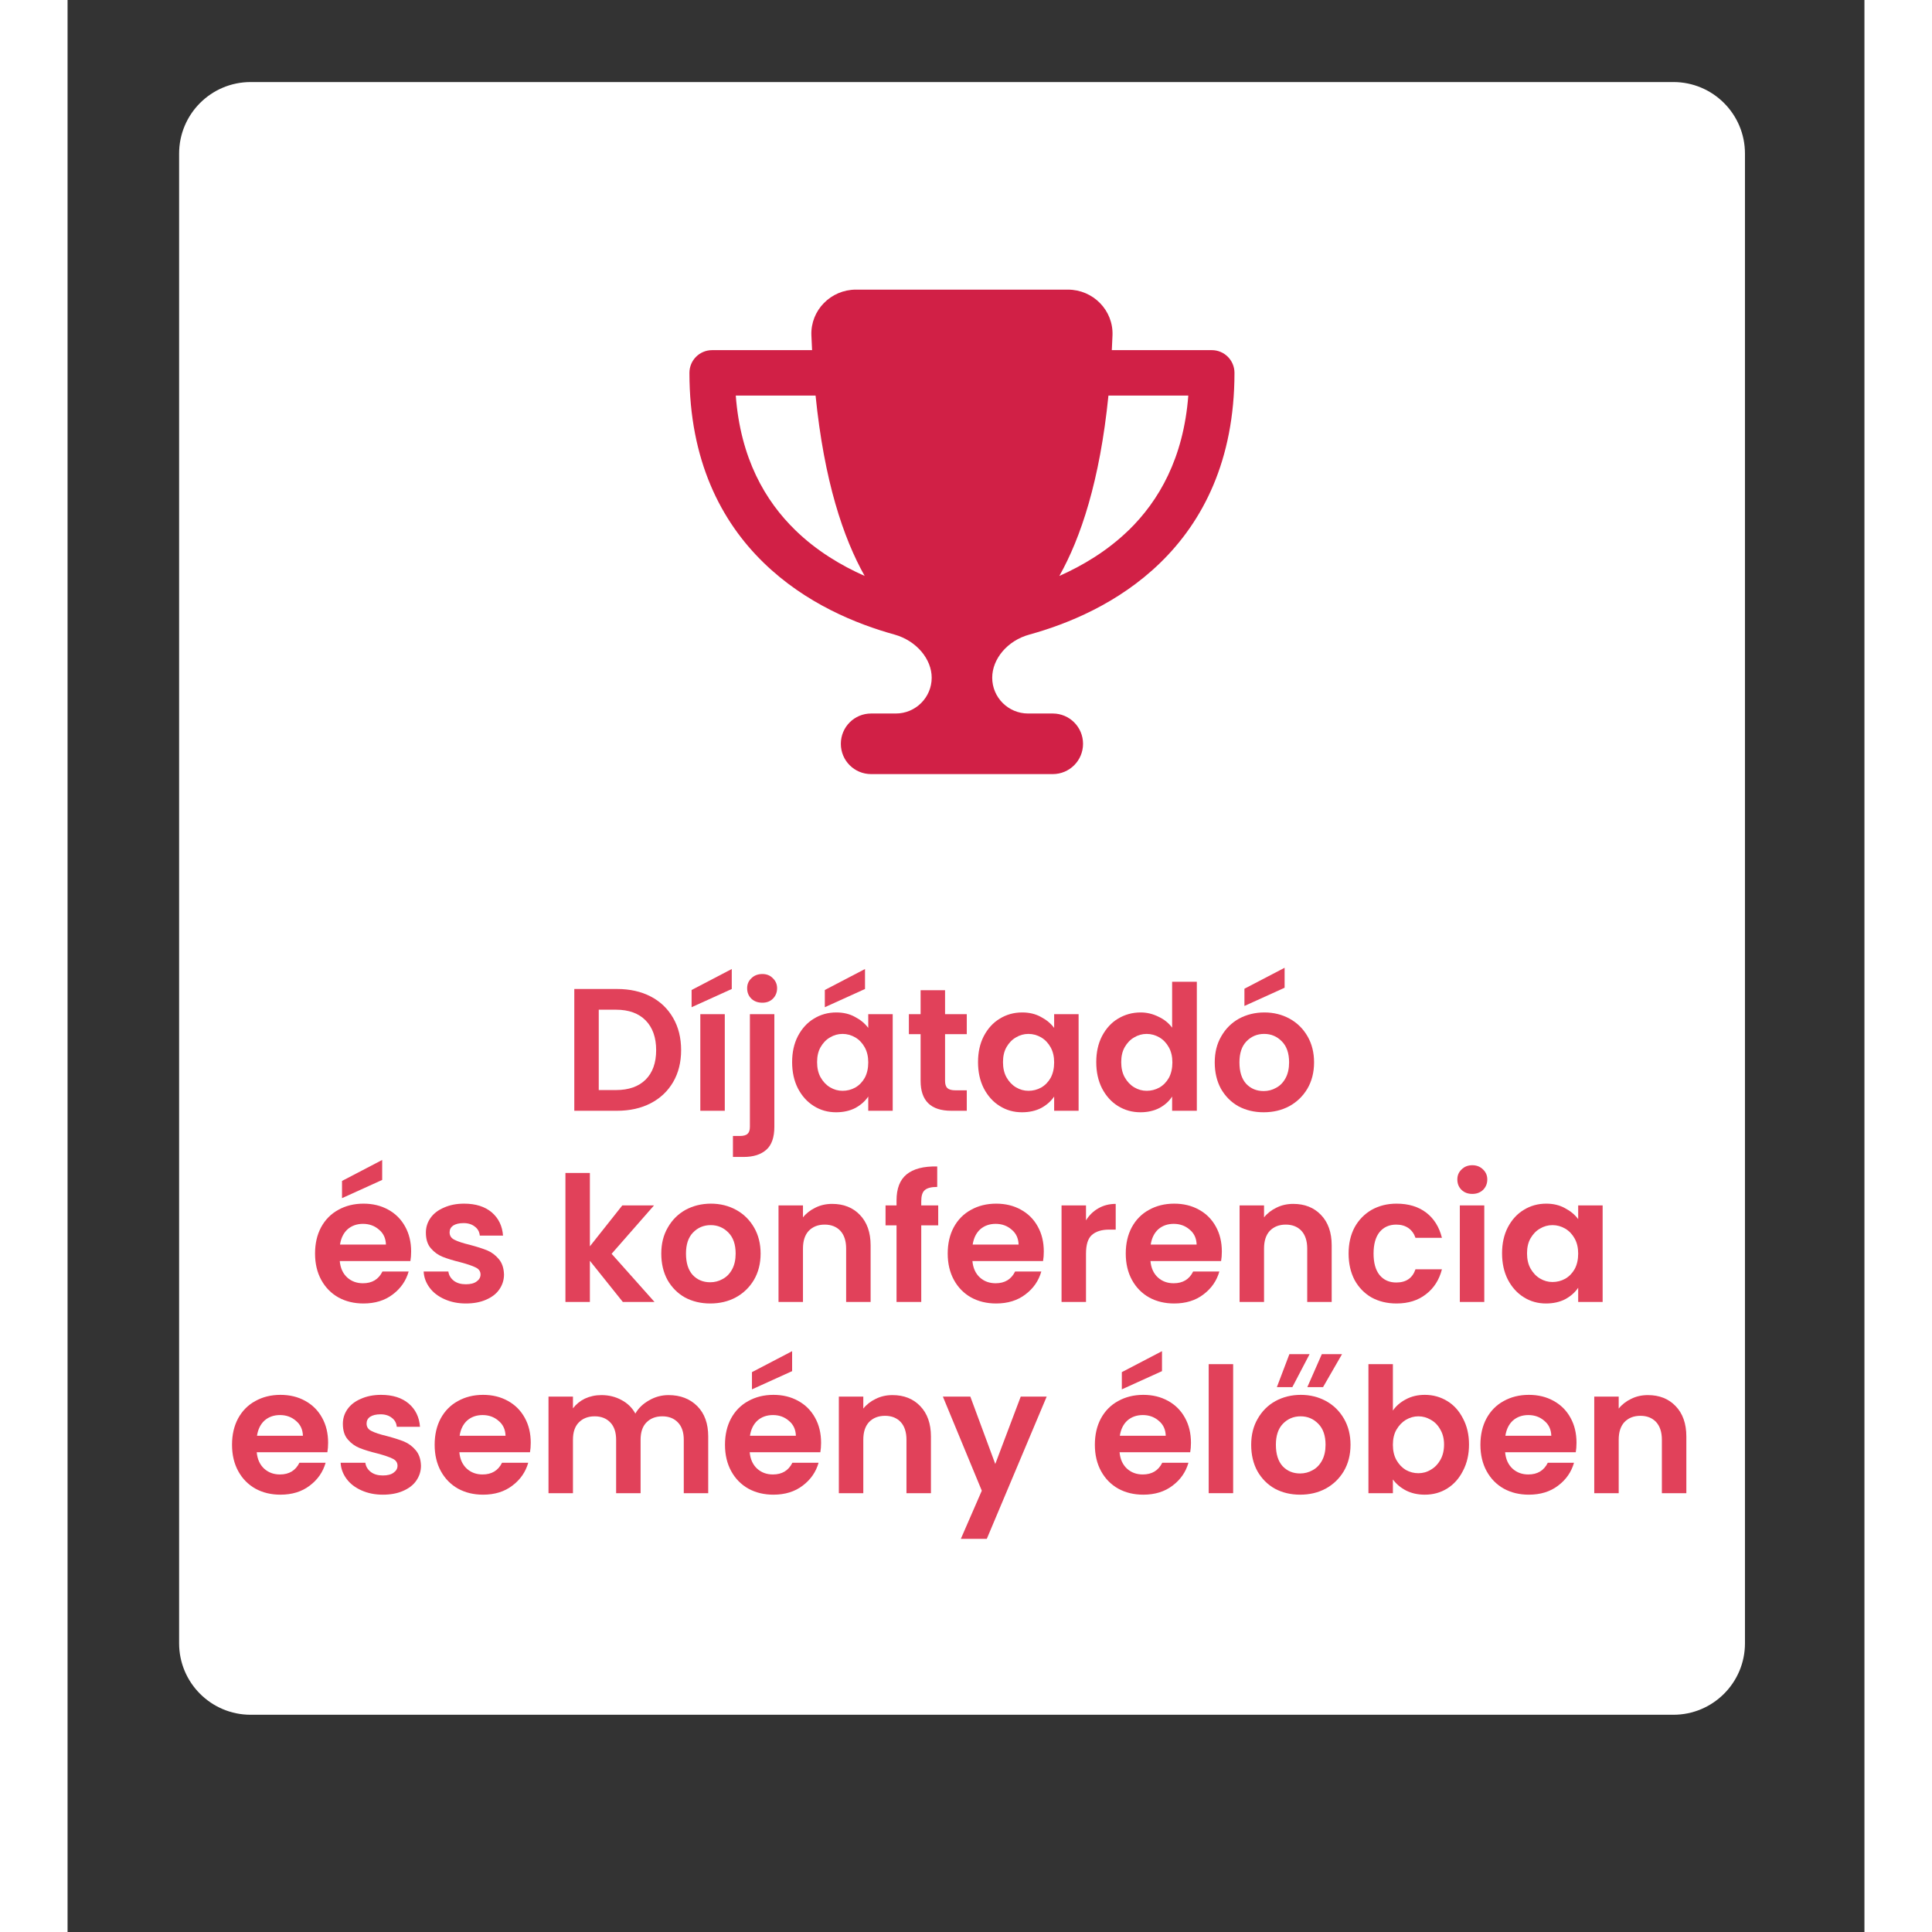 <svg xmlns="http://www.w3.org/2000/svg" xmlns:xlink="http://www.w3.org/1999/xlink" width="150" zoomAndPan="magnify" viewBox="0 0 112.5 120.96" height="150" preserveAspectRatio="xMidYMid meet" version="1.2"><rect x="0" y="0" width="112.5" height="120.96" fill="#333333" stroke="none"/><defs><clipPath id="5117eea218"><path d="M 6.984 5.137 L 105.02 5.137 L 105.02 107.383 L 6.984 107.383 Z M 6.984 5.137 "/></clipPath><clipPath id="595fba67a4"><path d="M 11.465 5.137 L 100.539 5.137 C 103.012 5.137 105.02 7.141 105.02 9.617 L 105.02 102.883 C 105.02 105.355 103.012 107.359 100.539 107.359 L 11.465 107.359 C 8.988 107.359 6.984 105.355 6.984 102.883 L 6.984 9.617 C 6.984 7.141 8.988 5.137 11.465 5.137 Z M 11.465 5.137 "/></clipPath><clipPath id="fc28fc4360"><path d="M 38.934 18.133 L 73.281 18.133 L 73.281 48.746 L 38.934 48.746 Z M 38.934 18.133 "/></clipPath></defs><g id="2fb166c9a6"><g style="fill:#ffffff;fill-opacity:1;"><g transform="translate(36.191, 66.341)"><path style="stroke:none" d="M 4.188 0.078 C 3.488 0.078 2.848 -0.082 2.266 -0.406 C 1.68 -0.738 1.219 -1.191 0.875 -1.766 C 0.539 -2.348 0.375 -3.004 0.375 -3.734 C 0.375 -4.453 0.539 -5.098 0.875 -5.672 C 1.219 -6.254 1.68 -6.707 2.266 -7.031 C 2.848 -7.363 3.488 -7.531 4.188 -7.531 C 4.883 -7.531 5.52 -7.363 6.094 -7.031 C 6.676 -6.707 7.133 -6.254 7.469 -5.672 C 7.812 -5.098 7.984 -4.453 7.984 -3.734 C 7.984 -3.004 7.812 -2.348 7.469 -1.766 C 7.133 -1.191 6.676 -0.738 6.094 -0.406 C 5.508 -0.082 4.875 0.078 4.188 0.078 Z M 4.188 -1.25 C 4.633 -1.25 5.023 -1.348 5.359 -1.547 C 5.703 -1.754 5.969 -2.047 6.156 -2.422 C 6.352 -2.797 6.453 -3.234 6.453 -3.734 C 6.453 -4.234 6.352 -4.664 6.156 -5.031 C 5.969 -5.406 5.703 -5.691 5.359 -5.891 C 5.023 -6.086 4.633 -6.188 4.188 -6.188 C 3.738 -6.188 3.344 -6.086 3 -5.891 C 2.656 -5.691 2.383 -5.406 2.188 -5.031 C 2 -4.664 1.906 -4.234 1.906 -3.734 C 1.906 -3.234 2 -2.797 2.188 -2.422 C 2.383 -2.047 2.656 -1.754 3 -1.547 C 3.344 -1.348 3.738 -1.25 4.188 -1.25 Z M 4.188 -1.25 "/></g></g><g style="fill:#ffffff;fill-opacity:1;"><g transform="translate(44.535, 66.341)"><path style="stroke:none" d="M 5.312 -7.422 L 5.312 -6.219 L 2.219 -6.219 L 2.219 -4.312 L 4.594 -4.312 L 4.594 -3.141 L 2.219 -3.141 L 2.219 0 L 0.734 0 L 0.734 -7.422 Z M 5.312 -7.422 "/></g></g><g style="fill:#ffffff;fill-opacity:1;"><g transform="translate(50.168, 66.341)"><path style="stroke:none" d="M 5.312 -7.422 L 5.312 -6.219 L 2.219 -6.219 L 2.219 -4.312 L 4.594 -4.312 L 4.594 -3.141 L 2.219 -3.141 L 2.219 0 L 0.734 0 L 0.734 -7.422 Z M 5.312 -7.422 "/></g></g><g style="fill:#ffffff;fill-opacity:1;"><g transform="translate(55.802, 66.341)"><path style="stroke:none" d="M 2.219 -1.188 L 4.672 -1.188 L 4.672 0 L 0.734 0 L 0.734 -7.422 L 2.219 -7.422 Z M 2.219 -1.188 "/></g></g><g style="fill:#ffffff;fill-opacity:1;"><g transform="translate(60.681, 66.341)"><path style="stroke:none" d="M 2.219 -7.422 L 2.219 0 L 0.734 0 L 0.734 -7.422 Z M 2.219 -7.422 "/></g></g><g style="fill:#ffffff;fill-opacity:1;"><g transform="translate(63.636, 66.341)"><path style="stroke:none" d="M 7.094 0 L 5.594 0 L 2.219 -5.094 L 2.219 0 L 0.734 0 L 0.734 -7.438 L 2.219 -7.438 L 5.594 -2.328 L 5.594 -7.438 L 7.094 -7.438 Z M 7.094 0 "/></g></g><g style="fill:#ffffff;fill-opacity:1;"><g transform="translate(71.449, 66.341)"><path style="stroke:none" d="M 2.219 -6.219 L 2.219 -4.359 L 4.719 -4.359 L 4.719 -3.188 L 2.219 -3.188 L 2.219 -1.219 L 5.047 -1.219 L 5.047 0 L 0.734 0 L 0.734 -7.438 L 5.047 -7.438 L 5.047 -6.219 Z M 2.219 -6.219 "/></g></g><g style="fill:#ffffff;fill-opacity:1;"><g transform="translate(23.04, 77.996)"><path style="stroke:none" d="M 4.219 0 L 2.219 -2.516 L 2.219 0 L 0.734 0 L 0.734 -7.875 L 2.219 -7.875 L 2.219 -3.391 L 4.203 -5.891 L 6.141 -5.891 L 3.547 -2.938 L 6.156 0 Z M 4.219 0 "/></g></g><g style="fill:#ffffff;fill-opacity:1;"><g transform="translate(29.248, 77.996)"><path style="stroke:none" d="M 3.359 0.094 C 2.785 0.094 2.27 -0.031 1.812 -0.281 C 1.363 -0.531 1.008 -0.883 0.75 -1.344 C 0.488 -1.812 0.359 -2.348 0.359 -2.953 C 0.359 -3.555 0.488 -4.086 0.75 -4.547 C 1.02 -5.004 1.383 -5.359 1.844 -5.609 C 2.312 -5.859 2.828 -5.984 3.391 -5.984 C 3.961 -5.984 4.477 -5.859 4.938 -5.609 C 5.395 -5.359 5.754 -5.004 6.016 -4.547 C 6.285 -4.086 6.422 -3.555 6.422 -2.953 C 6.422 -2.348 6.285 -1.812 6.016 -1.344 C 5.742 -0.883 5.375 -0.531 4.906 -0.281 C 4.445 -0.031 3.93 0.094 3.359 0.094 Z M 3.359 -1.203 C 3.617 -1.203 3.867 -1.266 4.109 -1.391 C 4.348 -1.523 4.535 -1.723 4.672 -1.984 C 4.816 -2.254 4.891 -2.578 4.891 -2.953 C 4.891 -3.504 4.742 -3.93 4.453 -4.234 C 4.16 -4.535 3.801 -4.688 3.375 -4.688 C 2.945 -4.688 2.586 -4.535 2.297 -4.234 C 2.016 -3.93 1.875 -3.504 1.875 -2.953 C 1.875 -2.391 2.016 -1.957 2.297 -1.656 C 2.578 -1.352 2.93 -1.203 3.359 -1.203 Z M 3.359 -1.203 "/></g></g><g style="fill:#ffffff;fill-opacity:1;"><g transform="translate(36.029, 77.996)"><path style="stroke:none" d="M 4 -5.984 C 4.695 -5.984 5.266 -5.758 5.703 -5.312 C 6.141 -4.875 6.359 -4.254 6.359 -3.453 L 6.359 0 L 4.859 0 L 4.859 -3.25 C 4.859 -3.719 4.738 -4.078 4.5 -4.328 C 4.27 -4.586 3.953 -4.719 3.547 -4.719 C 3.141 -4.719 2.816 -4.586 2.578 -4.328 C 2.336 -4.078 2.219 -3.719 2.219 -3.25 L 2.219 0 L 0.734 0 L 0.734 -5.891 L 2.219 -5.891 L 2.219 -5.156 C 2.414 -5.414 2.672 -5.617 2.984 -5.766 C 3.297 -5.91 3.633 -5.984 4 -5.984 Z M 4 -5.984 "/></g></g><g style="fill:#ffffff;fill-opacity:1;"><g transform="translate(43.055, 77.996)"><path style="stroke:none" d="M 3.438 -4.672 L 2.406 -4.672 L 2.406 0 L 0.891 0 L 0.891 -4.672 L 0.219 -4.672 L 0.219 -5.891 L 0.891 -5.891 L 0.891 -6.188 C 0.891 -6.914 1.094 -7.445 1.5 -7.781 C 1.914 -8.125 2.539 -8.285 3.375 -8.266 L 3.375 -7.016 C 3.008 -7.016 2.754 -6.953 2.609 -6.828 C 2.473 -6.703 2.406 -6.473 2.406 -6.141 L 2.406 -5.891 L 3.438 -5.891 Z M 3.438 -4.672 "/></g></g><g style="fill:#ffffff;fill-opacity:1;"><g transform="translate(46.723, 77.996)"><path style="stroke:none" d="M 6.219 -3.078 C 6.219 -2.859 6.203 -2.664 6.172 -2.5 L 1.859 -2.5 C 1.898 -2.07 2.051 -1.738 2.312 -1.5 C 2.57 -1.258 2.895 -1.141 3.281 -1.141 C 3.832 -1.141 4.223 -1.375 4.453 -1.844 L 6.062 -1.844 C 5.895 -1.281 5.566 -0.816 5.078 -0.453 C 4.598 -0.086 4.008 0.094 3.312 0.094 C 2.738 0.094 2.227 -0.031 1.781 -0.281 C 1.332 -0.531 0.977 -0.883 0.719 -1.344 C 0.469 -1.812 0.344 -2.348 0.344 -2.953 C 0.344 -3.555 0.469 -4.086 0.719 -4.547 C 0.969 -5.016 1.316 -5.367 1.766 -5.609 C 2.211 -5.859 2.727 -5.984 3.312 -5.984 C 3.875 -5.984 4.375 -5.863 4.812 -5.625 C 5.258 -5.383 5.602 -5.039 5.844 -4.594 C 6.094 -4.156 6.219 -3.648 6.219 -3.078 Z M 4.672 -3.5 C 4.66 -3.883 4.52 -4.191 4.25 -4.422 C 3.988 -4.648 3.66 -4.766 3.266 -4.766 C 2.898 -4.766 2.586 -4.648 2.328 -4.422 C 2.078 -4.203 1.926 -3.895 1.875 -3.5 Z M 4.672 -3.5 "/></g></g><g style="fill:#ffffff;fill-opacity:1;"><g transform="translate(53.281, 77.996)"><path style="stroke:none" d="M 2.219 -4.984 C 2.414 -5.297 2.664 -5.539 2.969 -5.719 C 3.281 -5.895 3.633 -5.984 4.031 -5.984 L 4.031 -4.422 L 3.641 -4.422 C 3.172 -4.422 2.816 -4.305 2.578 -4.078 C 2.336 -3.859 2.219 -3.477 2.219 -2.938 L 2.219 0 L 0.734 0 L 0.734 -5.891 L 2.219 -5.891 Z M 2.219 -4.984 "/></g></g><g style="fill:#ffffff;fill-opacity:1;"><g transform="translate(57.575, 77.996)"><path style="stroke:none" d="M 6.219 -3.078 C 6.219 -2.859 6.203 -2.664 6.172 -2.5 L 1.859 -2.5 C 1.898 -2.07 2.051 -1.738 2.312 -1.5 C 2.57 -1.258 2.895 -1.141 3.281 -1.141 C 3.832 -1.141 4.223 -1.375 4.453 -1.844 L 6.062 -1.844 C 5.895 -1.281 5.566 -0.816 5.078 -0.453 C 4.598 -0.086 4.008 0.094 3.312 0.094 C 2.738 0.094 2.227 -0.031 1.781 -0.281 C 1.332 -0.531 0.977 -0.883 0.719 -1.344 C 0.469 -1.812 0.344 -2.348 0.344 -2.953 C 0.344 -3.555 0.469 -4.086 0.719 -4.547 C 0.969 -5.016 1.316 -5.367 1.766 -5.609 C 2.211 -5.859 2.727 -5.984 3.312 -5.984 C 3.875 -5.984 4.375 -5.863 4.812 -5.625 C 5.258 -5.383 5.602 -5.039 5.844 -4.594 C 6.094 -4.156 6.219 -3.648 6.219 -3.078 Z M 4.672 -3.5 C 4.66 -3.883 4.52 -4.191 4.25 -4.422 C 3.988 -4.648 3.66 -4.766 3.266 -4.766 C 2.898 -4.766 2.586 -4.648 2.328 -4.422 C 2.078 -4.203 1.926 -3.895 1.875 -3.5 Z M 4.672 -3.5 "/></g></g><g style="fill:#ffffff;fill-opacity:1;"><g transform="translate(64.134, 77.996)"><path style="stroke:none" d="M 4 -5.984 C 4.695 -5.984 5.266 -5.758 5.703 -5.312 C 6.141 -4.875 6.359 -4.254 6.359 -3.453 L 6.359 0 L 4.859 0 L 4.859 -3.25 C 4.859 -3.719 4.738 -4.078 4.5 -4.328 C 4.27 -4.586 3.953 -4.719 3.547 -4.719 C 3.141 -4.719 2.816 -4.586 2.578 -4.328 C 2.336 -4.078 2.219 -3.719 2.219 -3.25 L 2.219 0 L 0.734 0 L 0.734 -5.891 L 2.219 -5.891 L 2.219 -5.156 C 2.414 -5.414 2.672 -5.617 2.984 -5.766 C 3.297 -5.91 3.633 -5.984 4 -5.984 Z M 4 -5.984 "/></g></g><g style="fill:#ffffff;fill-opacity:1;"><g transform="translate(71.16, 77.996)"><path style="stroke:none" d="M 0.344 -2.953 C 0.344 -3.555 0.469 -4.086 0.719 -4.547 C 0.969 -5.004 1.312 -5.359 1.75 -5.609 C 2.195 -5.859 2.703 -5.984 3.266 -5.984 C 3.992 -5.984 4.598 -5.801 5.078 -5.438 C 5.555 -5.07 5.879 -4.562 6.047 -3.906 L 4.438 -3.906 C 4.352 -4.156 4.207 -4.352 4 -4.5 C 3.801 -4.645 3.551 -4.719 3.25 -4.719 C 2.832 -4.719 2.5 -4.562 2.25 -4.25 C 2 -3.945 1.875 -3.516 1.875 -2.953 C 1.875 -2.391 2 -1.953 2.25 -1.641 C 2.5 -1.336 2.832 -1.188 3.25 -1.188 C 3.852 -1.188 4.25 -1.453 4.438 -1.984 L 6.047 -1.984 C 5.879 -1.348 5.555 -0.844 5.078 -0.469 C 4.598 -0.094 3.992 0.094 3.266 0.094 C 2.703 0.094 2.195 -0.031 1.75 -0.281 C 1.312 -0.531 0.969 -0.883 0.719 -1.344 C 0.469 -1.801 0.344 -2.336 0.344 -2.953 Z M 0.344 -2.953 "/></g></g><g style="fill:#ffffff;fill-opacity:1;"><g transform="translate(77.559, 77.996)"><path style="stroke:none" d="M 1.484 -6.594 C 1.223 -6.594 1.004 -6.676 0.828 -6.844 C 0.66 -7.008 0.578 -7.219 0.578 -7.469 C 0.578 -7.719 0.66 -7.926 0.828 -8.094 C 1.004 -8.258 1.223 -8.344 1.484 -8.344 C 1.754 -8.344 1.973 -8.258 2.141 -8.094 C 2.316 -7.926 2.406 -7.719 2.406 -7.469 C 2.406 -7.219 2.316 -7.008 2.141 -6.844 C 1.973 -6.676 1.754 -6.594 1.484 -6.594 Z M 2.219 -5.891 L 2.219 0 L 0.734 0 L 0.734 -5.891 Z M 2.219 -5.891 "/></g></g><g style="fill:#ffffff;fill-opacity:1;"><g transform="translate(80.514, 77.996)"><path style="stroke:none" d="M 0.344 -2.969 C 0.344 -3.562 0.461 -4.086 0.703 -4.547 C 0.941 -5.016 1.266 -5.367 1.672 -5.609 C 2.078 -5.859 2.535 -5.984 3.047 -5.984 C 3.484 -5.984 3.863 -5.895 4.188 -5.719 C 4.52 -5.539 4.785 -5.316 4.984 -5.047 L 4.984 -5.891 L 6.484 -5.891 L 6.484 0 L 4.984 0 L 4.984 -0.859 C 4.797 -0.586 4.531 -0.359 4.188 -0.172 C 3.852 0.004 3.469 0.094 3.031 0.094 C 2.531 0.094 2.078 -0.031 1.672 -0.281 C 1.266 -0.539 0.941 -0.898 0.703 -1.359 C 0.461 -1.828 0.344 -2.363 0.344 -2.969 Z M 4.984 -2.953 C 4.984 -3.305 4.91 -3.613 4.766 -3.875 C 4.629 -4.133 4.441 -4.332 4.203 -4.469 C 3.961 -4.613 3.703 -4.688 3.422 -4.688 C 3.148 -4.688 2.895 -4.617 2.656 -4.484 C 2.426 -4.348 2.238 -4.148 2.094 -3.891 C 1.945 -3.629 1.875 -3.32 1.875 -2.969 C 1.875 -2.613 1.945 -2.301 2.094 -2.031 C 2.238 -1.77 2.426 -1.566 2.656 -1.422 C 2.895 -1.285 3.148 -1.219 3.422 -1.219 C 3.703 -1.219 3.961 -1.285 4.203 -1.422 C 4.441 -1.555 4.629 -1.754 4.766 -2.016 C 4.91 -2.273 4.984 -2.586 4.984 -2.953 Z M 4.984 -2.953 "/></g></g><g style="fill:#ffffff;fill-opacity:1;"><g transform="translate(87.728, 77.996)"><path style="stroke:none" d=""/></g></g><g style="fill:#ffffff;fill-opacity:1;"><g transform="translate(26.318, 89.651)"><path style="stroke:none" d="M 6.219 -3.078 C 6.219 -2.859 6.203 -2.664 6.172 -2.5 L 1.859 -2.5 C 1.898 -2.07 2.051 -1.738 2.312 -1.5 C 2.57 -1.258 2.895 -1.141 3.281 -1.141 C 3.832 -1.141 4.223 -1.375 4.453 -1.844 L 6.062 -1.844 C 5.895 -1.281 5.566 -0.816 5.078 -0.453 C 4.598 -0.086 4.008 0.094 3.312 0.094 C 2.738 0.094 2.227 -0.031 1.781 -0.281 C 1.332 -0.531 0.977 -0.883 0.719 -1.344 C 0.469 -1.812 0.344 -2.348 0.344 -2.953 C 0.344 -3.555 0.469 -4.086 0.719 -4.547 C 0.969 -5.016 1.316 -5.367 1.766 -5.609 C 2.211 -5.859 2.727 -5.984 3.312 -5.984 C 3.875 -5.984 4.375 -5.863 4.812 -5.625 C 5.258 -5.383 5.602 -5.039 5.844 -4.594 C 6.094 -4.156 6.219 -3.648 6.219 -3.078 Z M 4.672 -3.5 C 4.66 -3.883 4.52 -4.191 4.25 -4.422 C 3.988 -4.648 3.66 -4.766 3.266 -4.766 C 2.898 -4.766 2.586 -4.648 2.328 -4.422 C 2.078 -4.203 1.926 -3.895 1.875 -3.5 Z M 4.438 -7.438 L 2 -6.328 L 2 -7.391 L 4.438 -8.656 Z M 4.438 -7.438 "/></g></g><g style="fill:#ffffff;fill-opacity:1;"><g transform="translate(32.877, 89.651)"><path style="stroke:none" d="M 2.984 0.094 C 2.504 0.094 2.07 0.008 1.688 -0.156 C 1.312 -0.332 1.008 -0.566 0.781 -0.859 C 0.562 -1.16 0.441 -1.492 0.422 -1.859 L 1.922 -1.859 C 1.941 -1.629 2.051 -1.441 2.25 -1.297 C 2.445 -1.148 2.691 -1.078 2.984 -1.078 C 3.266 -1.078 3.484 -1.133 3.641 -1.25 C 3.805 -1.363 3.891 -1.508 3.891 -1.688 C 3.891 -1.875 3.789 -2.016 3.594 -2.109 C 3.395 -2.203 3.082 -2.305 2.656 -2.422 C 2.219 -2.523 1.859 -2.633 1.578 -2.75 C 1.297 -2.863 1.051 -3.035 0.844 -3.266 C 0.645 -3.504 0.547 -3.82 0.547 -4.219 C 0.547 -4.551 0.641 -4.848 0.828 -5.109 C 1.023 -5.379 1.297 -5.594 1.641 -5.75 C 1.992 -5.906 2.41 -5.984 2.891 -5.984 C 3.586 -5.984 4.145 -5.805 4.562 -5.453 C 4.977 -5.109 5.207 -4.641 5.25 -4.047 L 3.828 -4.047 C 3.805 -4.273 3.707 -4.457 3.531 -4.594 C 3.363 -4.738 3.133 -4.812 2.844 -4.812 C 2.57 -4.812 2.363 -4.758 2.219 -4.656 C 2.07 -4.562 2 -4.426 2 -4.25 C 2 -4.051 2.098 -3.898 2.297 -3.797 C 2.492 -3.691 2.801 -3.586 3.219 -3.484 C 3.645 -3.367 3.992 -3.254 4.266 -3.141 C 4.547 -3.035 4.785 -2.863 4.984 -2.625 C 5.191 -2.383 5.301 -2.07 5.312 -1.688 C 5.312 -1.344 5.219 -1.035 5.031 -0.766 C 4.844 -0.492 4.57 -0.281 4.219 -0.125 C 3.863 0.02 3.453 0.094 2.984 0.094 Z M 2.984 0.094 "/></g></g><g style="fill:#ffffff;fill-opacity:1;"><g transform="translate(38.67, 89.651)"><path style="stroke:none" d=""/></g></g><g style="fill:#ffffff;fill-opacity:1;"><g transform="translate(41.199, 89.651)"><path style="stroke:none" d="M 0.344 -2.969 C 0.344 -3.562 0.461 -4.086 0.703 -4.547 C 0.941 -5.016 1.266 -5.367 1.672 -5.609 C 2.086 -5.859 2.547 -5.984 3.047 -5.984 C 3.43 -5.984 3.797 -5.898 4.141 -5.734 C 4.492 -5.566 4.773 -5.348 4.984 -5.078 L 4.984 -7.875 L 6.484 -7.875 L 6.484 0 L 4.984 0 L 4.984 -0.875 C 4.797 -0.582 4.535 -0.348 4.203 -0.172 C 3.867 0.004 3.484 0.094 3.047 0.094 C 2.547 0.094 2.086 -0.031 1.672 -0.281 C 1.266 -0.539 0.941 -0.898 0.703 -1.359 C 0.461 -1.828 0.344 -2.363 0.344 -2.969 Z M 4.984 -2.953 C 4.984 -3.305 4.91 -3.613 4.766 -3.875 C 4.629 -4.133 4.441 -4.332 4.203 -4.469 C 3.961 -4.613 3.703 -4.688 3.422 -4.688 C 3.148 -4.688 2.895 -4.617 2.656 -4.484 C 2.426 -4.348 2.238 -4.148 2.094 -3.891 C 1.945 -3.629 1.875 -3.32 1.875 -2.969 C 1.875 -2.613 1.945 -2.301 2.094 -2.031 C 2.238 -1.77 2.426 -1.566 2.656 -1.422 C 2.895 -1.285 3.148 -1.219 3.422 -1.219 C 3.703 -1.219 3.961 -1.285 4.203 -1.422 C 4.441 -1.555 4.629 -1.754 4.766 -2.016 C 4.91 -2.273 4.984 -2.586 4.984 -2.953 Z M 4.984 -2.953 "/></g></g><g style="fill:#ffffff;fill-opacity:1;"><g transform="translate(48.406, 89.651)"><path style="stroke:none" d="M 2.281 -5.891 L 2.281 0 L 0.797 0 L 0.797 -5.891 Z M 2.703 -7.422 L 0.266 -6.312 L 0.266 -7.375 L 2.703 -8.641 Z M 2.703 -7.422 "/></g></g><g style="fill:#ffffff;fill-opacity:1;"><g transform="translate(51.489, 89.651)"><path style="stroke:none" d="M 1.484 -6.594 C 1.211 -6.594 0.988 -6.676 0.812 -6.844 C 0.645 -7.008 0.562 -7.219 0.562 -7.469 C 0.562 -7.719 0.645 -7.926 0.812 -8.094 C 0.988 -8.258 1.211 -8.344 1.484 -8.344 C 1.754 -8.344 1.973 -8.258 2.141 -8.094 C 2.305 -7.926 2.391 -7.719 2.391 -7.469 C 2.391 -7.219 2.305 -7.008 2.141 -6.844 C 1.973 -6.676 1.754 -6.594 1.484 -6.594 Z M 2.219 0.969 C 2.219 1.625 2.055 2.094 1.734 2.375 C 1.41 2.664 0.945 2.812 0.344 2.812 L -0.312 2.812 L -0.312 1.547 L 0.109 1.547 C 0.336 1.547 0.5 1.5 0.594 1.406 C 0.688 1.32 0.734 1.18 0.734 0.984 L 0.734 -5.891 L 2.219 -5.891 Z M 2.219 0.969 "/></g></g><g style="fill:#ffffff;fill-opacity:1;"><g transform="translate(54.444, 89.651)"><path style="stroke:none" d="M 0.344 -2.969 C 0.344 -3.562 0.461 -4.086 0.703 -4.547 C 0.941 -5.016 1.266 -5.367 1.672 -5.609 C 2.078 -5.859 2.535 -5.984 3.047 -5.984 C 3.484 -5.984 3.863 -5.895 4.188 -5.719 C 4.52 -5.539 4.785 -5.316 4.984 -5.047 L 4.984 -5.891 L 6.484 -5.891 L 6.484 0 L 4.984 0 L 4.984 -0.859 C 4.797 -0.586 4.531 -0.359 4.188 -0.172 C 3.852 0.004 3.469 0.094 3.031 0.094 C 2.531 0.094 2.078 -0.031 1.672 -0.281 C 1.266 -0.539 0.941 -0.898 0.703 -1.359 C 0.461 -1.828 0.344 -2.363 0.344 -2.969 Z M 4.984 -2.953 C 4.984 -3.305 4.91 -3.613 4.766 -3.875 C 4.629 -4.133 4.441 -4.332 4.203 -4.469 C 3.961 -4.613 3.703 -4.688 3.422 -4.688 C 3.148 -4.688 2.895 -4.617 2.656 -4.484 C 2.426 -4.348 2.238 -4.148 2.094 -3.891 C 1.945 -3.629 1.875 -3.32 1.875 -2.969 C 1.875 -2.613 1.945 -2.301 2.094 -2.031 C 2.238 -1.77 2.426 -1.566 2.656 -1.422 C 2.895 -1.285 3.148 -1.219 3.422 -1.219 C 3.703 -1.219 3.961 -1.285 4.203 -1.422 C 4.441 -1.555 4.629 -1.754 4.766 -2.016 C 4.91 -2.273 4.984 -2.586 4.984 -2.953 Z M 4.781 -7.422 L 2.344 -6.312 L 2.344 -7.375 L 4.781 -8.641 Z M 4.781 -7.422 "/></g></g><g style="fill:#ffffff;fill-opacity:1;"><g transform="translate(61.651, 89.651)"><path style="stroke:none" d="M 2.469 -4.672 L 2.469 -1.812 C 2.469 -1.613 2.516 -1.469 2.609 -1.375 C 2.703 -1.289 2.863 -1.25 3.094 -1.25 L 3.781 -1.25 L 3.781 0 L 2.859 0 C 1.598 0 0.969 -0.609 0.969 -1.828 L 0.969 -4.672 L 0.266 -4.672 L 0.266 -5.891 L 0.969 -5.891 L 0.969 -7.359 L 2.469 -7.359 L 2.469 -5.891 L 3.781 -5.891 L 3.781 -4.672 Z M 2.469 -4.672 "/></g></g><g style="fill:#ffffff;fill-opacity:1;"><g transform="translate(65.775, 89.651)"><path style="stroke:none" d="M 0.344 -2.969 C 0.344 -3.562 0.461 -4.086 0.703 -4.547 C 0.941 -5.016 1.266 -5.367 1.672 -5.609 C 2.078 -5.859 2.535 -5.984 3.047 -5.984 C 3.484 -5.984 3.863 -5.895 4.188 -5.719 C 4.52 -5.539 4.785 -5.316 4.984 -5.047 L 4.984 -5.891 L 6.484 -5.891 L 6.484 0 L 4.984 0 L 4.984 -0.859 C 4.797 -0.586 4.531 -0.359 4.188 -0.172 C 3.852 0.004 3.469 0.094 3.031 0.094 C 2.531 0.094 2.078 -0.031 1.672 -0.281 C 1.266 -0.539 0.941 -0.898 0.703 -1.359 C 0.461 -1.828 0.344 -2.363 0.344 -2.969 Z M 4.984 -2.953 C 4.984 -3.305 4.91 -3.613 4.766 -3.875 C 4.629 -4.133 4.441 -4.332 4.203 -4.469 C 3.961 -4.613 3.703 -4.688 3.422 -4.688 C 3.148 -4.688 2.895 -4.617 2.656 -4.484 C 2.426 -4.348 2.238 -4.148 2.094 -3.891 C 1.945 -3.629 1.875 -3.32 1.875 -2.969 C 1.875 -2.613 1.945 -2.301 2.094 -2.031 C 2.238 -1.77 2.426 -1.566 2.656 -1.422 C 2.895 -1.285 3.148 -1.219 3.422 -1.219 C 3.703 -1.219 3.961 -1.285 4.203 -1.422 C 4.441 -1.555 4.629 -1.754 4.766 -2.016 C 4.91 -2.273 4.984 -2.586 4.984 -2.953 Z M 4.984 -2.953 "/></g></g><g style="fill:#ffffff;fill-opacity:1;"><g transform="translate(72.982, 89.651)"><path style="stroke:none" d="M 0.344 -2.969 C 0.344 -3.562 0.461 -4.086 0.703 -4.547 C 0.941 -5.016 1.266 -5.367 1.672 -5.609 C 2.086 -5.859 2.547 -5.984 3.047 -5.984 C 3.43 -5.984 3.797 -5.898 4.141 -5.734 C 4.492 -5.566 4.773 -5.348 4.984 -5.078 L 4.984 -7.875 L 6.484 -7.875 L 6.484 0 L 4.984 0 L 4.984 -0.875 C 4.797 -0.582 4.535 -0.348 4.203 -0.172 C 3.867 0.004 3.484 0.094 3.047 0.094 C 2.547 0.094 2.086 -0.031 1.672 -0.281 C 1.266 -0.539 0.941 -0.898 0.703 -1.359 C 0.461 -1.828 0.344 -2.363 0.344 -2.969 Z M 4.984 -2.953 C 4.984 -3.305 4.91 -3.613 4.766 -3.875 C 4.629 -4.133 4.441 -4.332 4.203 -4.469 C 3.961 -4.613 3.703 -4.688 3.422 -4.688 C 3.148 -4.688 2.895 -4.617 2.656 -4.484 C 2.426 -4.348 2.238 -4.148 2.094 -3.891 C 1.945 -3.629 1.875 -3.32 1.875 -2.969 C 1.875 -2.613 1.945 -2.301 2.094 -2.031 C 2.238 -1.77 2.426 -1.566 2.656 -1.422 C 2.895 -1.285 3.148 -1.219 3.422 -1.219 C 3.703 -1.219 3.961 -1.285 4.203 -1.422 C 4.441 -1.555 4.629 -1.754 4.766 -2.016 C 4.91 -2.273 4.984 -2.586 4.984 -2.953 Z M 4.984 -2.953 "/></g></g><g style="fill:#ffffff;fill-opacity:1;"><g transform="translate(80.188, 89.651)"><path style="stroke:none" d="M 3.359 0.094 C 2.785 0.094 2.27 -0.031 1.812 -0.281 C 1.363 -0.531 1.008 -0.883 0.75 -1.344 C 0.488 -1.812 0.359 -2.348 0.359 -2.953 C 0.359 -3.555 0.488 -4.086 0.75 -4.547 C 1.02 -5.004 1.383 -5.359 1.844 -5.609 C 2.312 -5.859 2.828 -5.984 3.391 -5.984 C 3.961 -5.984 4.477 -5.859 4.938 -5.609 C 5.395 -5.359 5.754 -5.004 6.016 -4.547 C 6.285 -4.086 6.422 -3.555 6.422 -2.953 C 6.422 -2.348 6.285 -1.812 6.016 -1.344 C 5.742 -0.883 5.375 -0.531 4.906 -0.281 C 4.445 -0.031 3.93 0.094 3.359 0.094 Z M 3.359 -1.203 C 3.617 -1.203 3.867 -1.266 4.109 -1.391 C 4.348 -1.523 4.535 -1.723 4.672 -1.984 C 4.816 -2.254 4.891 -2.578 4.891 -2.953 C 4.891 -3.504 4.742 -3.93 4.453 -4.234 C 4.16 -4.535 3.801 -4.688 3.375 -4.688 C 2.945 -4.688 2.586 -4.535 2.297 -4.234 C 2.016 -3.93 1.875 -3.504 1.875 -2.953 C 1.875 -2.391 2.016 -1.957 2.297 -1.656 C 2.578 -1.352 2.93 -1.203 3.359 -1.203 Z M 4.609 -7.5 L 2.172 -6.391 L 2.172 -7.453 L 4.609 -8.719 Z M 4.609 -7.5 "/></g></g><g style="fill:#ffffff;fill-opacity:1;"><g transform="translate(31.609, 101.306)"><path style="stroke:none" d="M 6.219 -3.078 C 6.219 -2.859 6.203 -2.664 6.172 -2.5 L 1.859 -2.5 C 1.898 -2.07 2.051 -1.738 2.312 -1.5 C 2.57 -1.258 2.895 -1.141 3.281 -1.141 C 3.832 -1.141 4.223 -1.375 4.453 -1.844 L 6.062 -1.844 C 5.895 -1.281 5.566 -0.816 5.078 -0.453 C 4.598 -0.086 4.008 0.094 3.312 0.094 C 2.738 0.094 2.227 -0.031 1.781 -0.281 C 1.332 -0.531 0.977 -0.883 0.719 -1.344 C 0.469 -1.812 0.344 -2.348 0.344 -2.953 C 0.344 -3.555 0.469 -4.086 0.719 -4.547 C 0.969 -5.016 1.316 -5.367 1.766 -5.609 C 2.211 -5.859 2.727 -5.984 3.312 -5.984 C 3.875 -5.984 4.375 -5.863 4.812 -5.625 C 5.258 -5.383 5.602 -5.039 5.844 -4.594 C 6.094 -4.156 6.219 -3.648 6.219 -3.078 Z M 4.672 -3.5 C 4.66 -3.883 4.52 -4.191 4.25 -4.422 C 3.988 -4.648 3.66 -4.766 3.266 -4.766 C 2.898 -4.766 2.586 -4.648 2.328 -4.422 C 2.078 -4.203 1.926 -3.895 1.875 -3.5 Z M 4.672 -3.5 "/></g></g><g style="fill:#ffffff;fill-opacity:1;"><g transform="translate(38.167, 101.306)"><path style="stroke:none" d="M 2.984 0.094 C 2.504 0.094 2.07 0.008 1.688 -0.156 C 1.312 -0.332 1.008 -0.566 0.781 -0.859 C 0.562 -1.16 0.441 -1.492 0.422 -1.859 L 1.922 -1.859 C 1.941 -1.629 2.051 -1.441 2.25 -1.297 C 2.445 -1.148 2.691 -1.078 2.984 -1.078 C 3.266 -1.078 3.484 -1.133 3.641 -1.25 C 3.805 -1.363 3.891 -1.508 3.891 -1.688 C 3.891 -1.875 3.789 -2.016 3.594 -2.109 C 3.395 -2.203 3.082 -2.305 2.656 -2.422 C 2.219 -2.523 1.859 -2.633 1.578 -2.75 C 1.297 -2.863 1.051 -3.035 0.844 -3.266 C 0.645 -3.504 0.547 -3.82 0.547 -4.219 C 0.547 -4.551 0.641 -4.848 0.828 -5.109 C 1.023 -5.379 1.297 -5.594 1.641 -5.75 C 1.992 -5.906 2.41 -5.984 2.891 -5.984 C 3.586 -5.984 4.145 -5.805 4.562 -5.453 C 4.977 -5.109 5.207 -4.641 5.25 -4.047 L 3.828 -4.047 C 3.805 -4.273 3.707 -4.457 3.531 -4.594 C 3.363 -4.738 3.133 -4.812 2.844 -4.812 C 2.57 -4.812 2.363 -4.758 2.219 -4.656 C 2.07 -4.562 2 -4.426 2 -4.25 C 2 -4.051 2.098 -3.898 2.297 -3.797 C 2.492 -3.691 2.801 -3.586 3.219 -3.484 C 3.645 -3.367 3.992 -3.254 4.266 -3.141 C 4.547 -3.035 4.785 -2.863 4.984 -2.625 C 5.191 -2.383 5.301 -2.07 5.312 -1.688 C 5.312 -1.344 5.219 -1.035 5.031 -0.766 C 4.844 -0.492 4.57 -0.281 4.219 -0.125 C 3.863 0.02 3.453 0.094 2.984 0.094 Z M 2.984 0.094 "/></g></g><g style="fill:#ffffff;fill-opacity:1;"><g transform="translate(43.96, 101.306)"><path style="stroke:none" d="M 6.219 -3.078 C 6.219 -2.859 6.203 -2.664 6.172 -2.5 L 1.859 -2.5 C 1.898 -2.07 2.051 -1.738 2.312 -1.5 C 2.57 -1.258 2.895 -1.141 3.281 -1.141 C 3.832 -1.141 4.223 -1.375 4.453 -1.844 L 6.062 -1.844 C 5.895 -1.281 5.566 -0.816 5.078 -0.453 C 4.598 -0.086 4.008 0.094 3.312 0.094 C 2.738 0.094 2.227 -0.031 1.781 -0.281 C 1.332 -0.531 0.977 -0.883 0.719 -1.344 C 0.469 -1.812 0.344 -2.348 0.344 -2.953 C 0.344 -3.555 0.469 -4.086 0.719 -4.547 C 0.969 -5.016 1.316 -5.367 1.766 -5.609 C 2.211 -5.859 2.727 -5.984 3.312 -5.984 C 3.875 -5.984 4.375 -5.863 4.812 -5.625 C 5.258 -5.383 5.602 -5.039 5.844 -4.594 C 6.094 -4.156 6.219 -3.648 6.219 -3.078 Z M 4.672 -3.5 C 4.66 -3.883 4.52 -4.191 4.25 -4.422 C 3.988 -4.648 3.66 -4.766 3.266 -4.766 C 2.898 -4.766 2.586 -4.648 2.328 -4.422 C 2.078 -4.203 1.926 -3.895 1.875 -3.5 Z M 4.672 -3.5 "/></g></g><g style="fill:#ffffff;fill-opacity:1;"><g transform="translate(50.519, 101.306)"><path style="stroke:none" d="M 8.062 -5.984 C 8.781 -5.984 9.359 -5.758 9.797 -5.312 C 10.242 -4.875 10.469 -4.254 10.469 -3.453 L 10.469 0 L 8.984 0 L 8.984 -3.25 C 8.984 -3.719 8.863 -4.07 8.625 -4.312 C 8.395 -4.562 8.078 -4.688 7.672 -4.688 C 7.266 -4.688 6.941 -4.562 6.703 -4.312 C 6.473 -4.07 6.359 -3.719 6.359 -3.25 L 6.359 0 L 4.859 0 L 4.859 -3.25 C 4.859 -3.719 4.738 -4.07 4.5 -4.312 C 4.27 -4.562 3.953 -4.688 3.547 -4.688 C 3.141 -4.688 2.816 -4.562 2.578 -4.312 C 2.336 -4.07 2.219 -3.719 2.219 -3.25 L 2.219 0 L 0.734 0 L 0.734 -5.891 L 2.219 -5.891 L 2.219 -5.188 C 2.414 -5.426 2.664 -5.617 2.969 -5.766 C 3.27 -5.91 3.598 -5.984 3.953 -5.984 C 4.422 -5.984 4.832 -5.883 5.188 -5.688 C 5.551 -5.488 5.832 -5.211 6.031 -4.859 C 6.227 -5.191 6.508 -5.461 6.875 -5.672 C 7.238 -5.879 7.633 -5.984 8.062 -5.984 Z M 8.062 -5.984 "/></g></g><g style="fill:#ffffff;fill-opacity:1;"><g transform="translate(61.659, 101.306)"><path style="stroke:none" d="M 6.219 -3.078 C 6.219 -2.859 6.203 -2.664 6.172 -2.5 L 1.859 -2.5 C 1.898 -2.07 2.051 -1.738 2.312 -1.5 C 2.57 -1.258 2.895 -1.141 3.281 -1.141 C 3.832 -1.141 4.223 -1.375 4.453 -1.844 L 6.062 -1.844 C 5.895 -1.281 5.566 -0.816 5.078 -0.453 C 4.598 -0.086 4.008 0.094 3.312 0.094 C 2.738 0.094 2.227 -0.031 1.781 -0.281 C 1.332 -0.531 0.977 -0.883 0.719 -1.344 C 0.469 -1.812 0.344 -2.348 0.344 -2.953 C 0.344 -3.555 0.469 -4.086 0.719 -4.547 C 0.969 -5.016 1.316 -5.367 1.766 -5.609 C 2.211 -5.859 2.727 -5.984 3.312 -5.984 C 3.875 -5.984 4.375 -5.863 4.812 -5.625 C 5.258 -5.383 5.602 -5.039 5.844 -4.594 C 6.094 -4.156 6.219 -3.648 6.219 -3.078 Z M 4.672 -3.5 C 4.66 -3.883 4.52 -4.191 4.25 -4.422 C 3.988 -4.648 3.66 -4.766 3.266 -4.766 C 2.898 -4.766 2.586 -4.648 2.328 -4.422 C 2.078 -4.203 1.926 -3.895 1.875 -3.5 Z M 4.438 -7.438 L 2 -6.328 L 2 -7.391 L 4.438 -8.656 Z M 4.438 -7.438 "/></g></g><g style="fill:#ffffff;fill-opacity:1;"><g transform="translate(68.217, 101.306)"><path style="stroke:none" d="M 4 -5.984 C 4.695 -5.984 5.266 -5.758 5.703 -5.312 C 6.141 -4.875 6.359 -4.254 6.359 -3.453 L 6.359 0 L 4.859 0 L 4.859 -3.25 C 4.859 -3.719 4.738 -4.078 4.5 -4.328 C 4.27 -4.586 3.953 -4.719 3.547 -4.719 C 3.141 -4.719 2.816 -4.586 2.578 -4.328 C 2.336 -4.078 2.219 -3.719 2.219 -3.25 L 2.219 0 L 0.734 0 L 0.734 -5.891 L 2.219 -5.891 L 2.219 -5.156 C 2.414 -5.414 2.672 -5.617 2.984 -5.766 C 3.297 -5.91 3.633 -5.984 4 -5.984 Z M 4 -5.984 "/></g></g><g style="fill:#ffffff;fill-opacity:1;"><g transform="translate(75.243, 101.306)"><path style="stroke:none" d="M 6.375 -5.891 L 2.719 2.781 L 1.141 2.781 L 2.422 -0.156 L 0.047 -5.891 L 1.719 -5.891 L 3.25 -1.781 L 4.781 -5.891 Z M 6.375 -5.891 "/></g></g><g clip-rule="nonzero" clip-path="url(#5117eea218)"><g clip-rule="nonzero" clip-path="url(#595fba67a4)"><path style=" stroke:none;fill-rule:nonzero;fill:#ffffff;fill-opacity:1;" d="M 6.984 5.137 L 105.02 5.137 L 105.02 107.383 L 6.984 107.383 Z M 6.984 5.137 "/></g></g><g style="fill:#e1415a;fill-opacity:1;"><g transform="translate(30.976, 69.544)"><path style="stroke:none" d="M 3.422 -7.625 C 4.223 -7.625 4.926 -7.469 5.531 -7.156 C 6.133 -6.844 6.602 -6.395 6.938 -5.812 C 7.27 -5.238 7.438 -4.566 7.438 -3.797 C 7.438 -3.035 7.27 -2.367 6.938 -1.797 C 6.602 -1.223 6.133 -0.781 5.531 -0.469 C 4.926 -0.156 4.223 0 3.422 0 L 0.75 0 L 0.75 -7.625 Z M 3.359 -1.297 C 4.16 -1.297 4.781 -1.516 5.219 -1.953 C 5.656 -2.391 5.875 -3.004 5.875 -3.797 C 5.875 -4.586 5.656 -5.207 5.219 -5.656 C 4.781 -6.102 4.16 -6.328 3.359 -6.328 L 2.281 -6.328 L 2.281 -1.297 Z M 3.359 -1.297 "/></g></g><g style="fill:#e1415a;fill-opacity:1;"><g transform="translate(38.804, 69.544)"><path style="stroke:none" d="M 2.344 -6.047 L 2.344 0 L 0.812 0 L 0.812 -6.047 Z M 2.781 -7.625 L 0.266 -6.484 L 0.266 -7.562 L 2.781 -8.875 Z M 2.781 -7.625 "/></g></g><g style="fill:#e1415a;fill-opacity:1;"><g transform="translate(41.97, 69.544)"><path style="stroke:none" d="M 1.531 -6.766 C 1.25 -6.766 1.02 -6.848 0.844 -7.016 C 0.664 -7.191 0.578 -7.41 0.578 -7.672 C 0.578 -7.922 0.664 -8.129 0.844 -8.297 C 1.02 -8.473 1.25 -8.562 1.531 -8.562 C 1.801 -8.562 2.02 -8.473 2.188 -8.297 C 2.363 -8.129 2.453 -7.922 2.453 -7.672 C 2.453 -7.41 2.363 -7.191 2.188 -7.016 C 2.02 -6.848 1.801 -6.766 1.531 -6.766 Z M 2.281 1 C 2.281 1.664 2.113 2.145 1.781 2.438 C 1.445 2.738 0.973 2.891 0.359 2.891 L -0.312 2.891 L -0.312 1.578 L 0.125 1.578 C 0.352 1.578 0.516 1.531 0.609 1.438 C 0.703 1.352 0.75 1.207 0.75 1 L 0.75 -6.047 L 2.281 -6.047 Z M 2.281 1 "/></g></g><g style="fill:#e1415a;fill-opacity:1;"><g transform="translate(45.005, 69.544)"><path style="stroke:none" d="M 0.359 -3.047 C 0.359 -3.66 0.477 -4.203 0.719 -4.672 C 0.969 -5.148 1.301 -5.516 1.719 -5.766 C 2.133 -6.023 2.602 -6.156 3.125 -6.156 C 3.57 -6.156 3.961 -6.062 4.297 -5.875 C 4.641 -5.695 4.914 -5.469 5.125 -5.188 L 5.125 -6.047 L 6.656 -6.047 L 6.656 0 L 5.125 0 L 5.125 -0.891 C 4.926 -0.598 4.656 -0.359 4.312 -0.172 C 3.969 0.004 3.566 0.094 3.109 0.094 C 2.598 0.094 2.133 -0.035 1.719 -0.297 C 1.301 -0.555 0.969 -0.926 0.719 -1.406 C 0.477 -1.883 0.359 -2.43 0.359 -3.047 Z M 5.125 -3.031 C 5.125 -3.395 5.051 -3.707 4.906 -3.969 C 4.758 -4.238 4.562 -4.445 4.312 -4.594 C 4.062 -4.738 3.797 -4.812 3.516 -4.812 C 3.234 -4.812 2.973 -4.738 2.734 -4.594 C 2.492 -4.457 2.297 -4.254 2.141 -3.984 C 1.992 -3.723 1.922 -3.41 1.922 -3.047 C 1.922 -2.68 1.992 -2.363 2.141 -2.094 C 2.297 -1.82 2.492 -1.613 2.734 -1.469 C 2.984 -1.32 3.242 -1.25 3.516 -1.25 C 3.797 -1.25 4.062 -1.316 4.312 -1.453 C 4.562 -1.598 4.758 -1.801 4.906 -2.062 C 5.051 -2.332 5.125 -2.656 5.125 -3.031 Z M 4.922 -7.625 L 2.406 -6.484 L 2.406 -7.562 L 4.922 -8.875 Z M 4.922 -7.625 "/></g></g><g style="fill:#e1415a;fill-opacity:1;"><g transform="translate(52.408, 69.544)"><path style="stroke:none" d="M 2.531 -4.797 L 2.531 -1.875 C 2.531 -1.664 2.578 -1.516 2.672 -1.422 C 2.773 -1.328 2.941 -1.281 3.172 -1.281 L 3.891 -1.281 L 3.891 0 L 2.922 0 C 1.641 0 1 -0.625 1 -1.875 L 1 -4.797 L 0.266 -4.797 L 0.266 -6.047 L 1 -6.047 L 1 -7.547 L 2.531 -7.547 L 2.531 -6.047 L 3.891 -6.047 L 3.891 -4.797 Z M 2.531 -4.797 "/></g></g><g style="fill:#e1415a;fill-opacity:1;"><g transform="translate(56.644, 69.544)"><path style="stroke:none" d="M 0.359 -3.047 C 0.359 -3.66 0.477 -4.203 0.719 -4.672 C 0.969 -5.148 1.301 -5.516 1.719 -5.766 C 2.133 -6.023 2.602 -6.156 3.125 -6.156 C 3.57 -6.156 3.961 -6.062 4.297 -5.875 C 4.641 -5.695 4.914 -5.469 5.125 -5.188 L 5.125 -6.047 L 6.656 -6.047 L 6.656 0 L 5.125 0 L 5.125 -0.891 C 4.926 -0.598 4.656 -0.359 4.312 -0.172 C 3.969 0.004 3.566 0.094 3.109 0.094 C 2.598 0.094 2.133 -0.035 1.719 -0.297 C 1.301 -0.555 0.969 -0.926 0.719 -1.406 C 0.477 -1.883 0.359 -2.43 0.359 -3.047 Z M 5.125 -3.031 C 5.125 -3.395 5.051 -3.707 4.906 -3.969 C 4.758 -4.238 4.562 -4.445 4.312 -4.594 C 4.062 -4.738 3.797 -4.812 3.516 -4.812 C 3.234 -4.812 2.973 -4.738 2.734 -4.594 C 2.492 -4.457 2.297 -4.254 2.141 -3.984 C 1.992 -3.723 1.922 -3.41 1.922 -3.047 C 1.922 -2.68 1.992 -2.363 2.141 -2.094 C 2.297 -1.82 2.492 -1.613 2.734 -1.469 C 2.984 -1.32 3.242 -1.25 3.516 -1.25 C 3.797 -1.25 4.062 -1.316 4.312 -1.453 C 4.562 -1.598 4.758 -1.801 4.906 -2.062 C 5.051 -2.332 5.125 -2.656 5.125 -3.031 Z M 5.125 -3.031 "/></g></g><g style="fill:#e1415a;fill-opacity:1;"><g transform="translate(64.046, 69.544)"><path style="stroke:none" d="M 0.359 -3.047 C 0.359 -3.66 0.477 -4.203 0.719 -4.672 C 0.969 -5.148 1.301 -5.516 1.719 -5.766 C 2.145 -6.023 2.617 -6.156 3.141 -6.156 C 3.523 -6.156 3.895 -6.066 4.25 -5.891 C 4.613 -5.723 4.898 -5.492 5.109 -5.203 L 5.109 -8.078 L 6.656 -8.078 L 6.656 0 L 5.109 0 L 5.109 -0.891 C 4.922 -0.598 4.656 -0.359 4.312 -0.172 C 3.969 0.004 3.57 0.094 3.125 0.094 C 2.613 0.094 2.145 -0.035 1.719 -0.297 C 1.301 -0.555 0.969 -0.926 0.719 -1.406 C 0.477 -1.883 0.359 -2.43 0.359 -3.047 Z M 5.125 -3.031 C 5.125 -3.395 5.051 -3.707 4.906 -3.969 C 4.758 -4.238 4.562 -4.445 4.312 -4.594 C 4.062 -4.738 3.797 -4.812 3.516 -4.812 C 3.234 -4.812 2.973 -4.738 2.734 -4.594 C 2.492 -4.457 2.297 -4.254 2.141 -3.984 C 1.992 -3.723 1.922 -3.41 1.922 -3.047 C 1.922 -2.68 1.992 -2.363 2.141 -2.094 C 2.297 -1.82 2.492 -1.613 2.734 -1.469 C 2.984 -1.32 3.242 -1.25 3.516 -1.25 C 3.797 -1.25 4.062 -1.316 4.312 -1.453 C 4.562 -1.598 4.758 -1.801 4.906 -2.062 C 5.051 -2.332 5.125 -2.656 5.125 -3.031 Z M 5.125 -3.031 "/></g></g><g style="fill:#e1415a;fill-opacity:1;"><g transform="translate(71.448, 69.544)"><path style="stroke:none" d="M 3.438 0.094 C 2.852 0.094 2.328 -0.031 1.859 -0.281 C 1.398 -0.539 1.035 -0.906 0.766 -1.375 C 0.504 -1.852 0.375 -2.406 0.375 -3.031 C 0.375 -3.645 0.508 -4.188 0.781 -4.656 C 1.051 -5.133 1.422 -5.504 1.891 -5.766 C 2.367 -6.023 2.898 -6.156 3.484 -6.156 C 4.066 -6.156 4.594 -6.023 5.062 -5.766 C 5.539 -5.504 5.914 -5.133 6.188 -4.656 C 6.457 -4.188 6.594 -3.645 6.594 -3.031 C 6.594 -2.406 6.453 -1.852 6.172 -1.375 C 5.891 -0.906 5.508 -0.539 5.031 -0.281 C 4.562 -0.031 4.031 0.094 3.438 0.094 Z M 3.438 -1.234 C 3.719 -1.234 3.977 -1.301 4.219 -1.438 C 4.469 -1.57 4.664 -1.773 4.812 -2.047 C 4.957 -2.316 5.031 -2.645 5.031 -3.031 C 5.031 -3.602 4.879 -4.039 4.578 -4.344 C 4.273 -4.656 3.906 -4.812 3.469 -4.812 C 3.031 -4.812 2.66 -4.656 2.359 -4.344 C 2.066 -4.039 1.922 -3.602 1.922 -3.031 C 1.922 -2.445 2.062 -2 2.344 -1.688 C 2.633 -1.383 3 -1.234 3.438 -1.234 Z M 4.75 -7.703 L 2.234 -6.562 L 2.234 -7.641 L 4.75 -8.953 Z M 4.75 -7.703 "/></g></g><g style="fill:#e1415a;fill-opacity:1;"><g transform="translate(78.418, 69.544)"><path style="stroke:none" d=""/></g></g><g style="fill:#e1415a;fill-opacity:1;"><g transform="translate(15.136, 81.515)"><path style="stroke:none" d="M 6.375 -3.156 C 6.375 -2.938 6.359 -2.738 6.328 -2.562 L 1.906 -2.562 C 1.945 -2.125 2.102 -1.781 2.375 -1.531 C 2.645 -1.289 2.973 -1.172 3.359 -1.172 C 3.93 -1.172 4.336 -1.414 4.578 -1.906 L 6.219 -1.906 C 6.051 -1.32 5.719 -0.844 5.219 -0.469 C 4.727 -0.094 4.117 0.094 3.391 0.094 C 2.805 0.094 2.285 -0.031 1.828 -0.281 C 1.367 -0.539 1.008 -0.906 0.75 -1.375 C 0.488 -1.852 0.359 -2.406 0.359 -3.031 C 0.359 -3.656 0.484 -4.203 0.734 -4.672 C 0.992 -5.148 1.352 -5.516 1.812 -5.766 C 2.27 -6.023 2.797 -6.156 3.391 -6.156 C 3.973 -6.156 4.488 -6.031 4.938 -5.781 C 5.395 -5.531 5.75 -5.176 6 -4.719 C 6.25 -4.27 6.375 -3.75 6.375 -3.156 Z M 4.797 -3.594 C 4.785 -3.988 4.641 -4.301 4.359 -4.531 C 4.086 -4.77 3.754 -4.891 3.359 -4.891 C 2.973 -4.891 2.648 -4.773 2.391 -4.547 C 2.141 -4.316 1.984 -4 1.922 -3.594 Z M 4.562 -7.641 L 2.047 -6.5 L 2.047 -7.578 L 4.562 -8.891 Z M 4.562 -7.641 "/></g></g><g style="fill:#e1415a;fill-opacity:1;"><g transform="translate(21.872, 81.515)"><path style="stroke:none" d="M 3.062 0.094 C 2.57 0.094 2.129 0.004 1.734 -0.172 C 1.336 -0.348 1.023 -0.586 0.797 -0.891 C 0.566 -1.203 0.441 -1.539 0.422 -1.906 L 1.969 -1.906 C 2 -1.676 2.113 -1.484 2.312 -1.328 C 2.508 -1.18 2.758 -1.109 3.062 -1.109 C 3.352 -1.109 3.578 -1.164 3.734 -1.281 C 3.898 -1.395 3.984 -1.539 3.984 -1.719 C 3.984 -1.914 3.883 -2.062 3.688 -2.156 C 3.488 -2.258 3.172 -2.367 2.734 -2.484 C 2.273 -2.598 1.898 -2.711 1.609 -2.828 C 1.328 -2.941 1.082 -3.117 0.875 -3.359 C 0.664 -3.598 0.562 -3.926 0.562 -4.344 C 0.562 -4.676 0.656 -4.977 0.844 -5.25 C 1.039 -5.531 1.32 -5.75 1.688 -5.906 C 2.051 -6.07 2.473 -6.156 2.953 -6.156 C 3.68 -6.156 4.258 -5.973 4.688 -5.609 C 5.113 -5.242 5.348 -4.758 5.391 -4.156 L 3.938 -4.156 C 3.914 -4.395 3.812 -4.582 3.625 -4.719 C 3.445 -4.863 3.211 -4.938 2.922 -4.938 C 2.641 -4.938 2.422 -4.883 2.266 -4.781 C 2.117 -4.676 2.047 -4.535 2.047 -4.359 C 2.047 -4.148 2.148 -3.992 2.359 -3.891 C 2.566 -3.785 2.883 -3.68 3.312 -3.578 C 3.75 -3.461 4.109 -3.348 4.391 -3.234 C 4.672 -3.117 4.914 -2.938 5.125 -2.688 C 5.332 -2.445 5.441 -2.125 5.453 -1.719 C 5.453 -1.375 5.352 -1.062 5.156 -0.781 C 4.969 -0.508 4.691 -0.297 4.328 -0.141 C 3.973 0.016 3.551 0.094 3.062 0.094 Z M 3.062 0.094 "/></g></g><g style="fill:#e1415a;fill-opacity:1;"><g transform="translate(27.822, 81.515)"><path style="stroke:none" d=""/></g></g><g style="fill:#e1415a;fill-opacity:1;"><g transform="translate(30.421, 81.515)"><path style="stroke:none" d="M 4.344 0 L 2.281 -2.578 L 2.281 0 L 0.75 0 L 0.75 -8.078 L 2.281 -8.078 L 2.281 -3.484 L 4.312 -6.047 L 6.297 -6.047 L 3.641 -3.016 L 6.328 0 Z M 4.344 0 "/></g></g><g style="fill:#e1415a;fill-opacity:1;"><g transform="translate(36.797, 81.515)"><path style="stroke:none" d="M 3.438 0.094 C 2.852 0.094 2.328 -0.031 1.859 -0.281 C 1.398 -0.539 1.035 -0.906 0.766 -1.375 C 0.504 -1.852 0.375 -2.406 0.375 -3.031 C 0.375 -3.645 0.508 -4.188 0.781 -4.656 C 1.051 -5.133 1.422 -5.504 1.891 -5.766 C 2.367 -6.023 2.898 -6.156 3.484 -6.156 C 4.066 -6.156 4.594 -6.023 5.062 -5.766 C 5.539 -5.504 5.914 -5.133 6.188 -4.656 C 6.457 -4.188 6.594 -3.645 6.594 -3.031 C 6.594 -2.406 6.453 -1.852 6.172 -1.375 C 5.891 -0.906 5.508 -0.539 5.031 -0.281 C 4.562 -0.031 4.031 0.094 3.438 0.094 Z M 3.438 -1.234 C 3.719 -1.234 3.977 -1.301 4.219 -1.438 C 4.469 -1.57 4.664 -1.773 4.812 -2.047 C 4.957 -2.316 5.031 -2.645 5.031 -3.031 C 5.031 -3.602 4.879 -4.039 4.578 -4.344 C 4.273 -4.656 3.906 -4.812 3.469 -4.812 C 3.031 -4.812 2.66 -4.656 2.359 -4.344 C 2.066 -4.039 1.922 -3.602 1.922 -3.031 C 1.922 -2.445 2.062 -2 2.344 -1.688 C 2.633 -1.383 3 -1.234 3.438 -1.234 Z M 3.438 -1.234 "/></g></g><g style="fill:#e1415a;fill-opacity:1;"><g transform="translate(43.762, 81.515)"><path style="stroke:none" d="M 4.109 -6.141 C 4.828 -6.141 5.406 -5.91 5.844 -5.453 C 6.289 -4.992 6.516 -4.359 6.516 -3.547 L 6.516 0 L 4.984 0 L 4.984 -3.344 C 4.984 -3.82 4.863 -4.191 4.625 -4.453 C 4.383 -4.711 4.055 -4.844 3.641 -4.844 C 3.223 -4.844 2.891 -4.711 2.641 -4.453 C 2.398 -4.191 2.281 -3.82 2.281 -3.344 L 2.281 0 L 0.75 0 L 0.75 -6.047 L 2.281 -6.047 L 2.281 -5.297 C 2.488 -5.555 2.75 -5.758 3.062 -5.906 C 3.375 -6.062 3.723 -6.141 4.109 -6.141 Z M 4.109 -6.141 "/></g></g><g style="fill:#e1415a;fill-opacity:1;"><g transform="translate(50.979, 81.515)"><path style="stroke:none" d="M 3.531 -4.797 L 2.469 -4.797 L 2.469 0 L 0.922 0 L 0.922 -4.797 L 0.234 -4.797 L 0.234 -6.047 L 0.922 -6.047 L 0.922 -6.359 C 0.922 -7.098 1.129 -7.641 1.547 -7.984 C 1.973 -8.336 2.613 -8.504 3.469 -8.484 L 3.469 -7.203 C 3.094 -7.203 2.832 -7.133 2.688 -7 C 2.539 -6.875 2.469 -6.641 2.469 -6.297 L 2.469 -6.047 L 3.531 -6.047 Z M 3.531 -4.797 "/></g></g><g style="fill:#e1415a;fill-opacity:1;"><g transform="translate(54.746, 81.515)"><path style="stroke:none" d="M 6.375 -3.156 C 6.375 -2.938 6.359 -2.738 6.328 -2.562 L 1.906 -2.562 C 1.945 -2.125 2.102 -1.781 2.375 -1.531 C 2.645 -1.289 2.973 -1.172 3.359 -1.172 C 3.93 -1.172 4.336 -1.414 4.578 -1.906 L 6.219 -1.906 C 6.051 -1.32 5.719 -0.844 5.219 -0.469 C 4.727 -0.094 4.117 0.094 3.391 0.094 C 2.805 0.094 2.285 -0.031 1.828 -0.281 C 1.367 -0.539 1.008 -0.906 0.75 -1.375 C 0.488 -1.852 0.359 -2.406 0.359 -3.031 C 0.359 -3.656 0.484 -4.203 0.734 -4.672 C 0.992 -5.148 1.352 -5.516 1.812 -5.766 C 2.27 -6.023 2.797 -6.156 3.391 -6.156 C 3.973 -6.156 4.488 -6.031 4.938 -5.781 C 5.395 -5.531 5.75 -5.176 6 -4.719 C 6.25 -4.27 6.375 -3.75 6.375 -3.156 Z M 4.797 -3.594 C 4.785 -3.988 4.641 -4.301 4.359 -4.531 C 4.086 -4.77 3.754 -4.891 3.359 -4.891 C 2.973 -4.891 2.648 -4.773 2.391 -4.547 C 2.141 -4.316 1.984 -4 1.922 -3.594 Z M 4.797 -3.594 "/></g></g><g style="fill:#e1415a;fill-opacity:1;"><g transform="translate(61.482, 81.515)"><path style="stroke:none" d="M 2.281 -5.109 C 2.477 -5.43 2.734 -5.68 3.047 -5.859 C 3.367 -6.047 3.734 -6.141 4.141 -6.141 L 4.141 -4.531 L 3.734 -4.531 C 3.254 -4.531 2.891 -4.414 2.641 -4.188 C 2.398 -3.969 2.281 -3.578 2.281 -3.016 L 2.281 0 L 0.75 0 L 0.75 -6.047 L 2.281 -6.047 Z M 2.281 -5.109 "/></g></g><g style="fill:#e1415a;fill-opacity:1;"><g transform="translate(65.893, 81.515)"><path style="stroke:none" d="M 6.375 -3.156 C 6.375 -2.938 6.359 -2.738 6.328 -2.562 L 1.906 -2.562 C 1.945 -2.125 2.102 -1.781 2.375 -1.531 C 2.645 -1.289 2.973 -1.172 3.359 -1.172 C 3.93 -1.172 4.336 -1.414 4.578 -1.906 L 6.219 -1.906 C 6.051 -1.32 5.719 -0.844 5.219 -0.469 C 4.727 -0.094 4.117 0.094 3.391 0.094 C 2.805 0.094 2.285 -0.031 1.828 -0.281 C 1.367 -0.539 1.008 -0.906 0.75 -1.375 C 0.488 -1.852 0.359 -2.406 0.359 -3.031 C 0.359 -3.656 0.484 -4.203 0.734 -4.672 C 0.992 -5.148 1.352 -5.516 1.812 -5.766 C 2.27 -6.023 2.797 -6.156 3.391 -6.156 C 3.973 -6.156 4.488 -6.031 4.938 -5.781 C 5.395 -5.531 5.75 -5.176 6 -4.719 C 6.25 -4.27 6.375 -3.75 6.375 -3.156 Z M 4.797 -3.594 C 4.785 -3.988 4.641 -4.301 4.359 -4.531 C 4.086 -4.77 3.754 -4.891 3.359 -4.891 C 2.973 -4.891 2.648 -4.773 2.391 -4.547 C 2.141 -4.316 1.984 -4 1.922 -3.594 Z M 4.797 -3.594 "/></g></g><g style="fill:#e1415a;fill-opacity:1;"><g transform="translate(72.629, 81.515)"><path style="stroke:none" d="M 4.109 -6.141 C 4.828 -6.141 5.406 -5.91 5.844 -5.453 C 6.289 -4.992 6.516 -4.359 6.516 -3.547 L 6.516 0 L 4.984 0 L 4.984 -3.344 C 4.984 -3.82 4.863 -4.191 4.625 -4.453 C 4.383 -4.711 4.055 -4.844 3.641 -4.844 C 3.223 -4.844 2.891 -4.711 2.641 -4.453 C 2.398 -4.191 2.281 -3.82 2.281 -3.344 L 2.281 0 L 0.75 0 L 0.75 -6.047 L 2.281 -6.047 L 2.281 -5.297 C 2.488 -5.555 2.75 -5.758 3.062 -5.906 C 3.375 -6.062 3.723 -6.141 4.109 -6.141 Z M 4.109 -6.141 "/></g></g><g style="fill:#e1415a;fill-opacity:1;"><g transform="translate(79.845, 81.515)"><path style="stroke:none" d="M 0.359 -3.031 C 0.359 -3.656 0.484 -4.203 0.734 -4.672 C 0.992 -5.141 1.348 -5.504 1.797 -5.766 C 2.254 -6.023 2.773 -6.156 3.359 -6.156 C 4.109 -6.156 4.727 -5.969 5.219 -5.594 C 5.707 -5.219 6.035 -4.691 6.203 -4.016 L 4.547 -4.016 C 4.461 -4.273 4.316 -4.477 4.109 -4.625 C 3.898 -4.77 3.645 -4.844 3.344 -4.844 C 2.906 -4.844 2.555 -4.688 2.297 -4.375 C 2.047 -4.062 1.922 -3.613 1.922 -3.031 C 1.922 -2.445 2.047 -2 2.297 -1.688 C 2.555 -1.375 2.906 -1.219 3.344 -1.219 C 3.957 -1.219 4.359 -1.492 4.547 -2.047 L 6.203 -2.047 C 6.035 -1.391 5.703 -0.867 5.203 -0.484 C 4.711 -0.098 4.098 0.094 3.359 0.094 C 2.773 0.094 2.254 -0.031 1.797 -0.281 C 1.348 -0.539 0.992 -0.906 0.734 -1.375 C 0.484 -1.852 0.359 -2.406 0.359 -3.031 Z M 0.359 -3.031 "/></g></g><g style="fill:#e1415a;fill-opacity:1;"><g transform="translate(86.418, 81.515)"><path style="stroke:none" d="M 1.531 -6.766 C 1.258 -6.766 1.035 -6.848 0.859 -7.016 C 0.68 -7.191 0.594 -7.41 0.594 -7.672 C 0.594 -7.922 0.68 -8.129 0.859 -8.297 C 1.035 -8.473 1.258 -8.562 1.531 -8.562 C 1.801 -8.562 2.023 -8.473 2.203 -8.297 C 2.379 -8.129 2.469 -7.922 2.469 -7.672 C 2.469 -7.41 2.379 -7.191 2.203 -7.016 C 2.023 -6.848 1.801 -6.766 1.531 -6.766 Z M 2.281 -6.047 L 2.281 0 L 0.75 0 L 0.75 -6.047 Z M 2.281 -6.047 "/></g></g><g style="fill:#e1415a;fill-opacity:1;"><g transform="translate(89.453, 81.515)"><path style="stroke:none" d="M 0.359 -3.047 C 0.359 -3.66 0.477 -4.203 0.719 -4.672 C 0.969 -5.148 1.301 -5.516 1.719 -5.766 C 2.133 -6.023 2.602 -6.156 3.125 -6.156 C 3.57 -6.156 3.961 -6.062 4.297 -5.875 C 4.641 -5.695 4.914 -5.469 5.125 -5.188 L 5.125 -6.047 L 6.656 -6.047 L 6.656 0 L 5.125 0 L 5.125 -0.891 C 4.926 -0.598 4.656 -0.359 4.312 -0.172 C 3.969 0.004 3.566 0.094 3.109 0.094 C 2.598 0.094 2.133 -0.035 1.719 -0.297 C 1.301 -0.555 0.969 -0.926 0.719 -1.406 C 0.477 -1.883 0.359 -2.43 0.359 -3.047 Z M 5.125 -3.031 C 5.125 -3.395 5.051 -3.707 4.906 -3.969 C 4.758 -4.238 4.562 -4.445 4.312 -4.594 C 4.062 -4.738 3.797 -4.812 3.516 -4.812 C 3.234 -4.812 2.973 -4.738 2.734 -4.594 C 2.492 -4.457 2.297 -4.254 2.141 -3.984 C 1.992 -3.723 1.922 -3.41 1.922 -3.047 C 1.922 -2.68 1.992 -2.363 2.141 -2.094 C 2.297 -1.82 2.492 -1.613 2.734 -1.469 C 2.984 -1.32 3.242 -1.25 3.516 -1.25 C 3.797 -1.25 4.062 -1.316 4.312 -1.453 C 4.562 -1.598 4.758 -1.801 4.906 -2.062 C 5.051 -2.332 5.125 -2.656 5.125 -3.031 Z M 5.125 -3.031 "/></g></g><g style="fill:#e1415a;fill-opacity:1;"><g transform="translate(9.938, 93.486)"><path style="stroke:none" d="M 6.375 -3.156 C 6.375 -2.938 6.359 -2.738 6.328 -2.562 L 1.906 -2.562 C 1.945 -2.125 2.102 -1.781 2.375 -1.531 C 2.645 -1.289 2.973 -1.172 3.359 -1.172 C 3.93 -1.172 4.336 -1.414 4.578 -1.906 L 6.219 -1.906 C 6.051 -1.32 5.719 -0.844 5.219 -0.469 C 4.727 -0.094 4.117 0.094 3.391 0.094 C 2.805 0.094 2.285 -0.031 1.828 -0.281 C 1.367 -0.539 1.008 -0.906 0.75 -1.375 C 0.488 -1.852 0.359 -2.406 0.359 -3.031 C 0.359 -3.656 0.484 -4.203 0.734 -4.672 C 0.992 -5.148 1.352 -5.516 1.812 -5.766 C 2.27 -6.023 2.797 -6.156 3.391 -6.156 C 3.973 -6.156 4.488 -6.031 4.938 -5.781 C 5.395 -5.531 5.75 -5.176 6 -4.719 C 6.25 -4.27 6.375 -3.75 6.375 -3.156 Z M 4.797 -3.594 C 4.785 -3.988 4.641 -4.301 4.359 -4.531 C 4.086 -4.77 3.754 -4.891 3.359 -4.891 C 2.973 -4.891 2.648 -4.773 2.391 -4.547 C 2.141 -4.316 1.984 -4 1.922 -3.594 Z M 4.797 -3.594 "/></g></g><g style="fill:#e1415a;fill-opacity:1;"><g transform="translate(16.674, 93.486)"><path style="stroke:none" d="M 3.062 0.094 C 2.57 0.094 2.129 0.004 1.734 -0.172 C 1.336 -0.348 1.023 -0.586 0.797 -0.891 C 0.566 -1.203 0.441 -1.539 0.422 -1.906 L 1.969 -1.906 C 2 -1.676 2.113 -1.484 2.312 -1.328 C 2.508 -1.18 2.758 -1.109 3.062 -1.109 C 3.352 -1.109 3.578 -1.164 3.734 -1.281 C 3.898 -1.395 3.984 -1.539 3.984 -1.719 C 3.984 -1.914 3.883 -2.062 3.688 -2.156 C 3.488 -2.258 3.172 -2.367 2.734 -2.484 C 2.273 -2.598 1.898 -2.711 1.609 -2.828 C 1.328 -2.941 1.082 -3.117 0.875 -3.359 C 0.664 -3.598 0.562 -3.926 0.562 -4.344 C 0.562 -4.676 0.656 -4.977 0.844 -5.25 C 1.039 -5.531 1.32 -5.75 1.688 -5.906 C 2.051 -6.07 2.473 -6.156 2.953 -6.156 C 3.68 -6.156 4.258 -5.973 4.688 -5.609 C 5.113 -5.242 5.348 -4.758 5.391 -4.156 L 3.938 -4.156 C 3.914 -4.395 3.812 -4.582 3.625 -4.719 C 3.445 -4.863 3.211 -4.938 2.922 -4.938 C 2.641 -4.938 2.422 -4.883 2.266 -4.781 C 2.117 -4.676 2.047 -4.535 2.047 -4.359 C 2.047 -4.148 2.148 -3.992 2.359 -3.891 C 2.566 -3.785 2.883 -3.68 3.312 -3.578 C 3.75 -3.461 4.109 -3.348 4.391 -3.234 C 4.672 -3.117 4.914 -2.938 5.125 -2.688 C 5.332 -2.445 5.441 -2.125 5.453 -1.719 C 5.453 -1.375 5.352 -1.062 5.156 -0.781 C 4.969 -0.508 4.691 -0.297 4.328 -0.141 C 3.973 0.016 3.551 0.094 3.062 0.094 Z M 3.062 0.094 "/></g></g><g style="fill:#e1415a;fill-opacity:1;"><g transform="translate(22.624, 93.486)"><path style="stroke:none" d="M 6.375 -3.156 C 6.375 -2.938 6.359 -2.738 6.328 -2.562 L 1.906 -2.562 C 1.945 -2.125 2.102 -1.781 2.375 -1.531 C 2.645 -1.289 2.973 -1.172 3.359 -1.172 C 3.93 -1.172 4.336 -1.414 4.578 -1.906 L 6.219 -1.906 C 6.051 -1.32 5.719 -0.844 5.219 -0.469 C 4.727 -0.094 4.117 0.094 3.391 0.094 C 2.805 0.094 2.285 -0.031 1.828 -0.281 C 1.367 -0.539 1.008 -0.906 0.75 -1.375 C 0.488 -1.852 0.359 -2.406 0.359 -3.031 C 0.359 -3.656 0.484 -4.203 0.734 -4.672 C 0.992 -5.148 1.352 -5.516 1.812 -5.766 C 2.27 -6.023 2.797 -6.156 3.391 -6.156 C 3.973 -6.156 4.488 -6.031 4.938 -5.781 C 5.395 -5.531 5.75 -5.176 6 -4.719 C 6.25 -4.27 6.375 -3.75 6.375 -3.156 Z M 4.797 -3.594 C 4.785 -3.988 4.641 -4.301 4.359 -4.531 C 4.086 -4.77 3.754 -4.891 3.359 -4.891 C 2.973 -4.891 2.648 -4.773 2.391 -4.547 C 2.141 -4.316 1.984 -4 1.922 -3.594 Z M 4.797 -3.594 "/></g></g><g style="fill:#e1415a;fill-opacity:1;"><g transform="translate(29.361, 93.486)"><path style="stroke:none" d="M 8.266 -6.141 C 9.004 -6.141 9.602 -5.91 10.062 -5.453 C 10.52 -4.992 10.75 -4.359 10.75 -3.547 L 10.75 0 L 9.219 0 L 9.219 -3.344 C 9.219 -3.812 9.098 -4.172 8.859 -4.422 C 8.617 -4.68 8.289 -4.812 7.875 -4.812 C 7.457 -4.812 7.125 -4.68 6.875 -4.422 C 6.633 -4.172 6.516 -3.812 6.516 -3.344 L 6.516 0 L 4.984 0 L 4.984 -3.344 C 4.984 -3.812 4.863 -4.172 4.625 -4.422 C 4.383 -4.68 4.055 -4.812 3.641 -4.812 C 3.223 -4.812 2.891 -4.68 2.641 -4.422 C 2.398 -4.172 2.281 -3.812 2.281 -3.344 L 2.281 0 L 0.75 0 L 0.75 -6.047 L 2.281 -6.047 L 2.281 -5.312 C 2.477 -5.57 2.727 -5.773 3.031 -5.922 C 3.344 -6.066 3.688 -6.141 4.062 -6.141 C 4.531 -6.141 4.953 -6.035 5.328 -5.828 C 5.703 -5.629 5.988 -5.348 6.188 -4.984 C 6.383 -5.328 6.672 -5.602 7.047 -5.812 C 7.422 -6.031 7.828 -6.141 8.266 -6.141 Z M 8.266 -6.141 "/></g></g><g style="fill:#e1415a;fill-opacity:1;"><g transform="translate(40.802, 93.486)"><path style="stroke:none" d="M 6.375 -3.156 C 6.375 -2.938 6.359 -2.738 6.328 -2.562 L 1.906 -2.562 C 1.945 -2.125 2.102 -1.781 2.375 -1.531 C 2.645 -1.289 2.973 -1.172 3.359 -1.172 C 3.93 -1.172 4.336 -1.414 4.578 -1.906 L 6.219 -1.906 C 6.051 -1.32 5.719 -0.844 5.219 -0.469 C 4.727 -0.094 4.117 0.094 3.391 0.094 C 2.805 0.094 2.285 -0.031 1.828 -0.281 C 1.367 -0.539 1.008 -0.906 0.75 -1.375 C 0.488 -1.852 0.359 -2.406 0.359 -3.031 C 0.359 -3.656 0.484 -4.203 0.734 -4.672 C 0.992 -5.148 1.352 -5.516 1.812 -5.766 C 2.27 -6.023 2.797 -6.156 3.391 -6.156 C 3.973 -6.156 4.488 -6.031 4.938 -5.781 C 5.395 -5.531 5.75 -5.176 6 -4.719 C 6.25 -4.27 6.375 -3.75 6.375 -3.156 Z M 4.797 -3.594 C 4.785 -3.988 4.641 -4.301 4.359 -4.531 C 4.086 -4.77 3.754 -4.891 3.359 -4.891 C 2.973 -4.891 2.648 -4.773 2.391 -4.547 C 2.141 -4.316 1.984 -4 1.922 -3.594 Z M 4.562 -7.641 L 2.047 -6.5 L 2.047 -7.578 L 4.562 -8.891 Z M 4.562 -7.641 "/></g></g><g style="fill:#e1415a;fill-opacity:1;"><g transform="translate(47.539, 93.486)"><path style="stroke:none" d="M 4.109 -6.141 C 4.828 -6.141 5.406 -5.91 5.844 -5.453 C 6.289 -4.992 6.516 -4.359 6.516 -3.547 L 6.516 0 L 4.984 0 L 4.984 -3.344 C 4.984 -3.82 4.863 -4.191 4.625 -4.453 C 4.383 -4.711 4.055 -4.844 3.641 -4.844 C 3.223 -4.844 2.891 -4.711 2.641 -4.453 C 2.398 -4.191 2.281 -3.82 2.281 -3.344 L 2.281 0 L 0.75 0 L 0.75 -6.047 L 2.281 -6.047 L 2.281 -5.297 C 2.488 -5.555 2.75 -5.758 3.062 -5.906 C 3.375 -6.062 3.723 -6.141 4.109 -6.141 Z M 4.109 -6.141 "/></g></g><g style="fill:#e1415a;fill-opacity:1;"><g transform="translate(54.755, 93.486)"><path style="stroke:none" d="M 6.547 -6.047 L 2.797 2.859 L 1.172 2.859 L 2.484 -0.156 L 0.047 -6.047 L 1.766 -6.047 L 3.328 -1.828 L 4.922 -6.047 Z M 6.547 -6.047 "/></g></g><g style="fill:#e1415a;fill-opacity:1;"><g transform="translate(61.361, 93.486)"><path style="stroke:none" d=""/></g></g><g style="fill:#e1415a;fill-opacity:1;"><g transform="translate(63.959, 93.486)"><path style="stroke:none" d="M 6.375 -3.156 C 6.375 -2.938 6.359 -2.738 6.328 -2.562 L 1.906 -2.562 C 1.945 -2.125 2.102 -1.781 2.375 -1.531 C 2.645 -1.289 2.973 -1.172 3.359 -1.172 C 3.93 -1.172 4.336 -1.414 4.578 -1.906 L 6.219 -1.906 C 6.051 -1.32 5.719 -0.844 5.219 -0.469 C 4.727 -0.094 4.117 0.094 3.391 0.094 C 2.805 0.094 2.285 -0.031 1.828 -0.281 C 1.367 -0.539 1.008 -0.906 0.75 -1.375 C 0.488 -1.852 0.359 -2.406 0.359 -3.031 C 0.359 -3.656 0.484 -4.203 0.734 -4.672 C 0.992 -5.148 1.352 -5.516 1.812 -5.766 C 2.27 -6.023 2.797 -6.156 3.391 -6.156 C 3.973 -6.156 4.488 -6.031 4.938 -5.781 C 5.395 -5.531 5.75 -5.176 6 -4.719 C 6.25 -4.27 6.375 -3.75 6.375 -3.156 Z M 4.797 -3.594 C 4.785 -3.988 4.641 -4.301 4.359 -4.531 C 4.086 -4.77 3.754 -4.891 3.359 -4.891 C 2.973 -4.891 2.648 -4.773 2.391 -4.547 C 2.141 -4.316 1.984 -4 1.922 -3.594 Z M 4.562 -7.641 L 2.047 -6.5 L 2.047 -7.578 L 4.562 -8.891 Z M 4.562 -7.641 "/></g></g><g style="fill:#e1415a;fill-opacity:1;"><g transform="translate(70.695, 93.486)"><path style="stroke:none" d="M 2.281 -8.078 L 2.281 0 L 0.75 0 L 0.75 -8.078 Z M 2.281 -8.078 "/></g></g><g style="fill:#e1415a;fill-opacity:1;"><g transform="translate(73.73, 93.486)"><path style="stroke:none" d="M 3.438 0.094 C 2.852 0.094 2.328 -0.031 1.859 -0.281 C 1.398 -0.539 1.035 -0.906 0.766 -1.375 C 0.504 -1.852 0.375 -2.406 0.375 -3.031 C 0.375 -3.645 0.508 -4.188 0.781 -4.656 C 1.051 -5.133 1.422 -5.504 1.891 -5.766 C 2.367 -6.023 2.898 -6.156 3.484 -6.156 C 4.066 -6.156 4.594 -6.023 5.062 -5.766 C 5.539 -5.504 5.914 -5.133 6.188 -4.656 C 6.457 -4.188 6.594 -3.645 6.594 -3.031 C 6.594 -2.406 6.453 -1.852 6.172 -1.375 C 5.891 -0.906 5.508 -0.539 5.031 -0.281 C 4.562 -0.031 4.031 0.094 3.438 0.094 Z M 3.438 -1.234 C 3.719 -1.234 3.977 -1.301 4.219 -1.438 C 4.469 -1.57 4.664 -1.773 4.812 -2.047 C 4.957 -2.316 5.031 -2.645 5.031 -3.031 C 5.031 -3.602 4.879 -4.039 4.578 -4.344 C 4.273 -4.656 3.906 -4.812 3.469 -4.812 C 3.031 -4.812 2.66 -4.656 2.359 -4.344 C 2.066 -4.039 1.922 -3.602 1.922 -3.031 C 1.922 -2.445 2.062 -2 2.344 -1.688 C 2.633 -1.383 3 -1.234 3.438 -1.234 Z M 2.953 -6.641 L 1.984 -6.641 L 2.766 -8.703 L 4.031 -8.703 Z M 4.875 -6.641 L 3.891 -6.641 L 4.797 -8.703 L 6.062 -8.703 Z M 4.875 -6.641 "/></g></g><g style="fill:#e1415a;fill-opacity:1;"><g transform="translate(80.696, 93.486)"><path style="stroke:none" d="M 2.281 -5.172 C 2.477 -5.461 2.75 -5.695 3.094 -5.875 C 3.438 -6.062 3.832 -6.156 4.281 -6.156 C 4.801 -6.156 5.27 -6.023 5.688 -5.766 C 6.102 -5.516 6.43 -5.148 6.672 -4.672 C 6.922 -4.203 7.047 -3.66 7.047 -3.047 C 7.047 -2.43 6.922 -1.883 6.672 -1.406 C 6.43 -0.926 6.102 -0.555 5.688 -0.297 C 5.27 -0.035 4.801 0.094 4.281 0.094 C 3.832 0.094 3.438 0.004 3.094 -0.172 C 2.758 -0.348 2.488 -0.578 2.281 -0.859 L 2.281 0 L 0.75 0 L 0.75 -8.078 L 2.281 -8.078 Z M 5.484 -3.047 C 5.484 -3.41 5.406 -3.723 5.25 -3.984 C 5.102 -4.254 4.906 -4.457 4.656 -4.594 C 4.414 -4.738 4.156 -4.812 3.875 -4.812 C 3.602 -4.812 3.344 -4.738 3.094 -4.594 C 2.852 -4.445 2.656 -4.238 2.5 -3.969 C 2.352 -3.707 2.281 -3.395 2.281 -3.031 C 2.281 -2.664 2.352 -2.348 2.5 -2.078 C 2.656 -1.805 2.852 -1.598 3.094 -1.453 C 3.344 -1.316 3.602 -1.25 3.875 -1.25 C 4.156 -1.25 4.414 -1.32 4.656 -1.469 C 4.906 -1.613 5.102 -1.816 5.25 -2.078 C 5.406 -2.348 5.484 -2.672 5.484 -3.047 Z M 5.484 -3.047 "/></g></g><g style="fill:#e1415a;fill-opacity:1;"><g transform="translate(88.098, 93.486)"><path style="stroke:none" d="M 6.375 -3.156 C 6.375 -2.938 6.359 -2.738 6.328 -2.562 L 1.906 -2.562 C 1.945 -2.125 2.102 -1.781 2.375 -1.531 C 2.645 -1.289 2.973 -1.172 3.359 -1.172 C 3.93 -1.172 4.336 -1.414 4.578 -1.906 L 6.219 -1.906 C 6.051 -1.32 5.719 -0.844 5.219 -0.469 C 4.727 -0.094 4.117 0.094 3.391 0.094 C 2.805 0.094 2.285 -0.031 1.828 -0.281 C 1.367 -0.539 1.008 -0.906 0.75 -1.375 C 0.488 -1.852 0.359 -2.406 0.359 -3.031 C 0.359 -3.656 0.484 -4.203 0.734 -4.672 C 0.992 -5.148 1.352 -5.516 1.812 -5.766 C 2.27 -6.023 2.797 -6.156 3.391 -6.156 C 3.973 -6.156 4.488 -6.031 4.938 -5.781 C 5.395 -5.531 5.75 -5.176 6 -4.719 C 6.25 -4.27 6.375 -3.75 6.375 -3.156 Z M 4.797 -3.594 C 4.785 -3.988 4.641 -4.301 4.359 -4.531 C 4.086 -4.77 3.754 -4.891 3.359 -4.891 C 2.973 -4.891 2.648 -4.773 2.391 -4.547 C 2.141 -4.316 1.984 -4 1.922 -3.594 Z M 4.797 -3.594 "/></g></g><g style="fill:#e1415a;fill-opacity:1;"><g transform="translate(94.834, 93.486)"><path style="stroke:none" d="M 4.109 -6.141 C 4.828 -6.141 5.406 -5.91 5.844 -5.453 C 6.289 -4.992 6.516 -4.359 6.516 -3.547 L 6.516 0 L 4.984 0 L 4.984 -3.344 C 4.984 -3.82 4.863 -4.191 4.625 -4.453 C 4.383 -4.711 4.055 -4.844 3.641 -4.844 C 3.223 -4.844 2.891 -4.711 2.641 -4.453 C 2.398 -4.191 2.281 -3.82 2.281 -3.344 L 2.281 0 L 0.75 0 L 0.75 -6.047 L 2.281 -6.047 L 2.281 -5.297 C 2.488 -5.555 2.75 -5.758 3.062 -5.906 C 3.375 -6.062 3.723 -6.141 4.109 -6.141 Z M 4.109 -6.141 "/></g></g><g clip-rule="nonzero" clip-path="url(#fc28fc4360)"><path style=" stroke:none;fill-rule:nonzero;fill:#d12046;fill-opacity:1;" d="M 62.633 18.133 L 49.359 18.133 C 47.789 18.133 46.512 19.422 46.57 20.988 C 46.582 21.301 46.594 21.613 46.613 21.922 L 40.355 21.922 C 39.566 21.922 38.934 22.559 38.934 23.344 C 38.934 28.832 40.918 32.648 43.582 35.234 C 46.207 37.789 49.406 39.074 51.766 39.727 C 53.152 40.113 54.102 41.266 54.102 42.43 C 54.102 43.668 53.094 44.672 51.855 44.672 L 50.309 44.672 C 49.258 44.672 48.414 45.52 48.414 46.57 C 48.414 47.617 49.258 48.465 50.309 48.465 L 61.684 48.465 C 62.73 48.465 63.578 47.617 63.578 46.57 C 63.578 45.52 62.73 44.672 61.684 44.672 L 60.137 44.672 C 58.898 44.672 57.891 43.668 57.891 42.43 C 57.891 41.266 58.832 40.105 60.227 39.727 C 62.59 39.074 65.789 37.789 68.414 35.234 C 71.074 32.648 73.059 28.832 73.059 23.344 C 73.059 22.559 72.426 21.922 71.637 21.922 L 65.379 21.922 C 65.398 21.613 65.41 21.309 65.422 20.988 C 65.48 19.422 64.203 18.133 62.633 18.133 Z M 41.832 24.766 L 46.832 24.766 C 47.371 30.105 48.562 33.672 49.906 36.059 C 48.43 35.406 46.895 34.488 45.57 33.199 C 43.672 31.355 42.133 28.695 41.836 24.766 Z M 66.43 33.199 C 65.102 34.488 63.566 35.406 62.094 36.059 C 63.438 33.672 64.629 30.105 65.168 24.766 L 70.168 24.766 C 69.867 28.695 68.324 31.355 66.434 33.199 Z M 66.43 33.199 "/></g></g></svg>